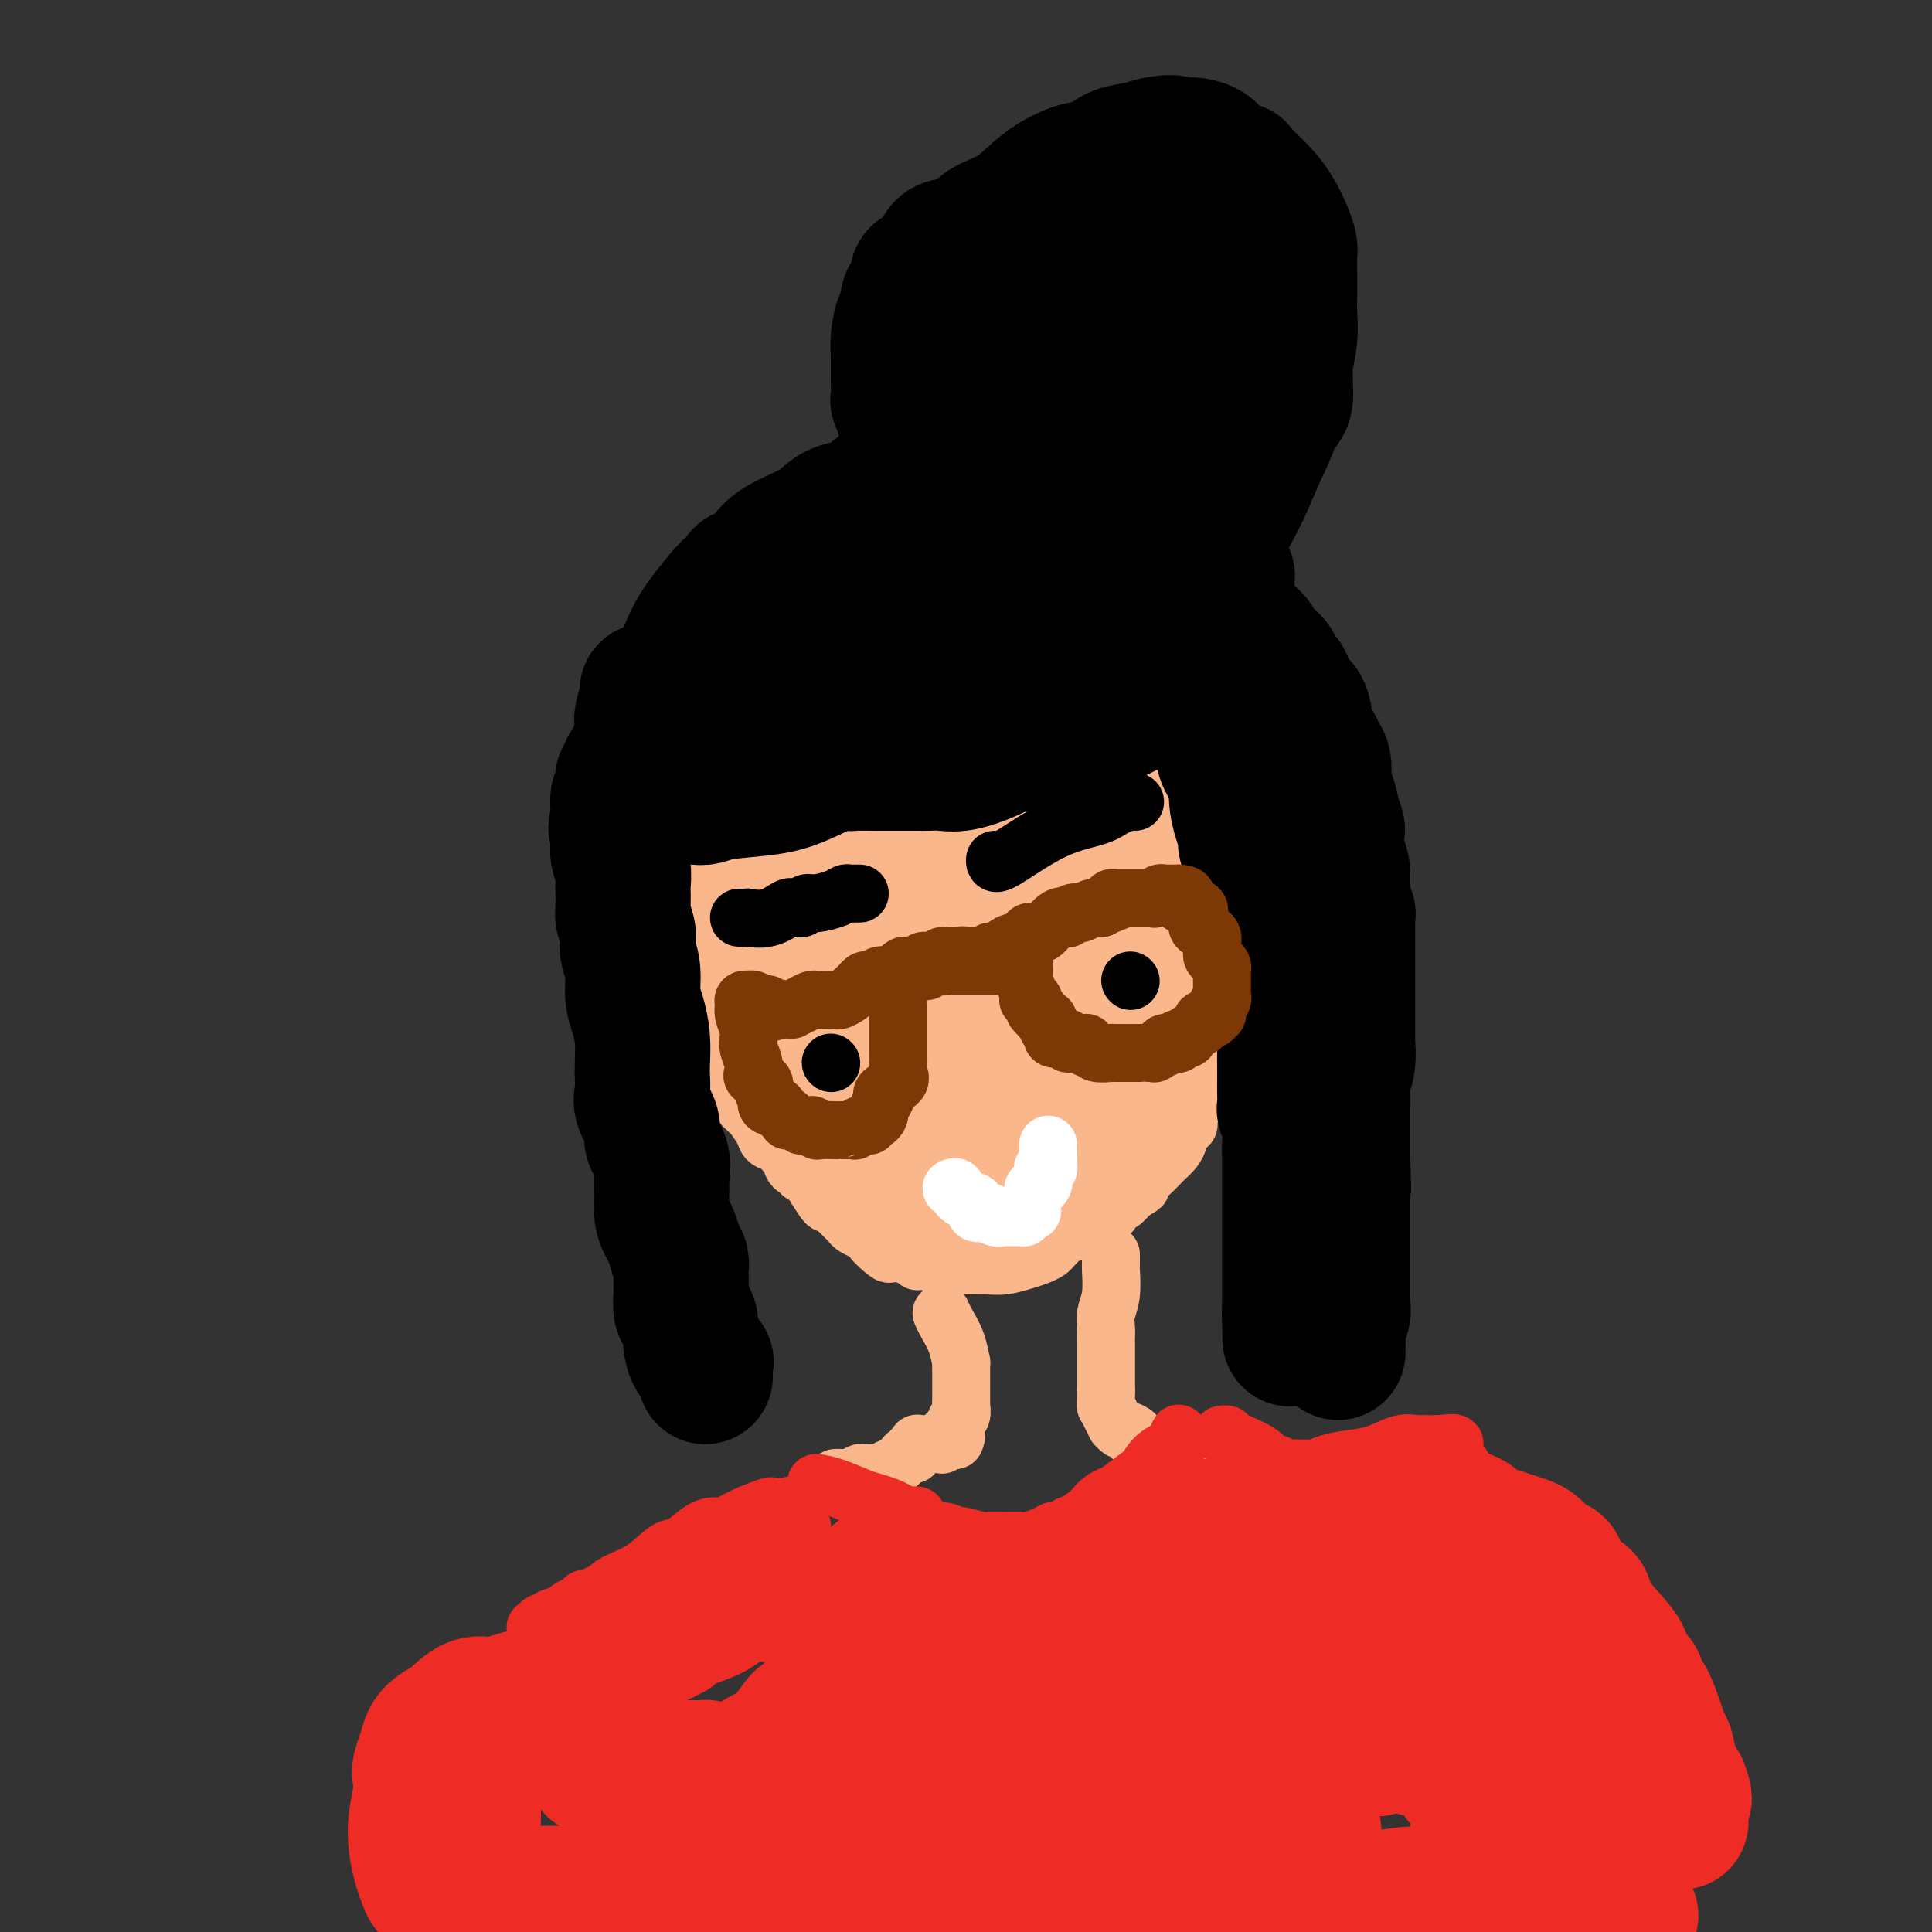 <svg viewBox='0 0 400 400' version='1.1' xmlns='http://www.w3.org/2000/svg' xmlns:xlink='http://www.w3.org/1999/xlink'><rect x="0" y="0" width="400" height="400" fill="#333333" stroke="none"/><g fill='none' stroke='#FBB78C' stroke-width='12' stroke-linecap='round' stroke-linejoin='round'><path d='M140,151c0.091,0.311 0.182,0.622 0,1c-0.182,0.378 -0.637,0.822 -1,1c-0.363,0.178 -0.634,0.088 -1,1c-0.366,0.912 -0.828,2.824 -1,4c-0.172,1.176 -0.054,1.614 0,2c0.054,0.386 0.044,0.718 0,1c-0.044,0.282 -0.121,0.512 0,1c0.121,0.488 0.439,1.232 0,2c-0.439,0.768 -1.634,1.559 -2,2c-0.366,0.441 0.098,0.530 0,1c-0.098,0.470 -0.758,1.320 -1,2c-0.242,0.680 -0.065,1.191 0,2c0.065,0.809 0.017,1.918 0,3c-0.017,1.082 -0.005,2.138 0,3c0.005,0.862 0.001,1.530 0,2c-0.001,0.470 -0.000,0.742 0,1c0.000,0.258 0.000,0.502 0,1c-0.000,0.498 -0.000,1.249 0,2'/><path d='M134,183c0.449,2.344 1.570,1.206 2,1c0.430,-0.206 0.168,0.522 0,1c-0.168,0.478 -0.241,0.706 0,1c0.241,0.294 0.797,0.655 1,1c0.203,0.345 0.054,0.673 0,1c-0.054,0.327 -0.014,0.651 0,1c0.014,0.349 0.003,0.723 0,1c-0.003,0.277 0.002,0.458 0,1c-0.002,0.542 -0.011,1.445 0,2c0.011,0.555 0.040,0.764 0,1c-0.040,0.236 -0.151,0.501 0,1c0.151,0.499 0.563,1.233 1,2c0.437,0.767 0.901,1.566 1,2c0.099,0.434 -0.165,0.504 0,1c0.165,0.496 0.760,1.417 1,2c0.240,0.583 0.124,0.827 0,1c-0.124,0.173 -0.256,0.276 0,1c0.256,0.724 0.899,2.068 1,3c0.101,0.932 -0.342,1.452 0,2c0.342,0.548 1.469,1.125 2,2c0.531,0.875 0.467,2.048 1,3c0.533,0.952 1.661,1.684 2,2c0.339,0.316 -0.113,0.216 0,1c0.113,0.784 0.791,2.450 1,3c0.209,0.550 -0.051,-0.018 0,0c0.051,0.018 0.413,0.621 1,1c0.587,0.379 1.400,0.535 2,1c0.600,0.465 0.985,1.238 1,2c0.015,0.762 -0.342,1.513 0,2c0.342,0.487 1.383,0.711 2,1c0.617,0.289 0.808,0.645 1,1'/><path d='M154,228c1.495,2.337 0.231,1.179 0,1c-0.231,-0.179 0.571,0.619 1,1c0.429,0.381 0.486,0.343 1,1c0.514,0.657 1.487,2.007 2,3c0.513,0.993 0.568,1.628 1,2c0.432,0.372 1.243,0.482 2,1c0.757,0.518 1.461,1.444 2,2c0.539,0.556 0.913,0.741 1,1c0.087,0.259 -0.114,0.593 0,1c0.114,0.407 0.543,0.888 1,1c0.457,0.112 0.944,-0.145 1,0c0.056,0.145 -0.318,0.691 0,1c0.318,0.309 1.328,0.379 2,1c0.672,0.621 1.008,1.792 1,2c-0.008,0.208 -0.358,-0.549 0,0c0.358,0.549 1.423,2.402 2,3c0.577,0.598 0.666,-0.061 1,0c0.334,0.061 0.914,0.842 1,1c0.086,0.158 -0.323,-0.308 0,0c0.323,0.308 1.378,1.389 2,2c0.622,0.611 0.810,0.751 1,1c0.190,0.249 0.380,0.605 1,1c0.620,0.395 1.668,0.827 2,1c0.332,0.173 -0.052,0.085 0,0c0.052,-0.085 0.540,-0.167 1,0c0.460,0.167 0.893,0.583 1,1c0.107,0.417 -0.112,0.833 0,1c0.112,0.167 0.556,0.083 1,0'/><path d='M182,257c4.245,4.653 0.857,1.787 0,1c-0.857,-0.787 0.817,0.506 2,1c1.183,0.494 1.876,0.189 2,0c0.124,-0.189 -0.322,-0.260 0,0c0.322,0.260 1.412,0.853 2,1c0.588,0.147 0.673,-0.153 1,0c0.327,0.153 0.897,0.759 1,1c0.103,0.241 -0.262,0.117 0,0c0.262,-0.117 1.152,-0.227 2,0c0.848,0.227 1.654,0.793 2,1c0.346,0.207 0.230,0.056 1,0c0.770,-0.056 2.425,-0.018 3,0c0.575,0.018 0.069,0.016 1,0c0.931,-0.016 3.300,-0.046 5,0c1.700,0.046 2.731,0.168 4,0c1.269,-0.168 2.777,-0.626 4,-1c1.223,-0.374 2.160,-0.664 3,-1c0.840,-0.336 1.583,-0.717 2,-1c0.417,-0.283 0.510,-0.467 1,-1c0.490,-0.533 1.378,-1.415 2,-2c0.622,-0.585 0.978,-0.873 1,-1c0.022,-0.127 -0.289,-0.093 0,0c0.289,0.093 1.176,0.245 2,0c0.824,-0.245 1.583,-0.887 2,-1c0.417,-0.113 0.493,0.301 1,0c0.507,-0.301 1.444,-1.319 2,-2c0.556,-0.681 0.729,-1.025 1,-1c0.271,0.025 0.640,0.419 1,0c0.360,-0.419 0.712,-1.651 1,-2c0.288,-0.349 0.511,0.186 1,0c0.489,-0.186 1.245,-1.093 2,-2'/><path d='M234,247c4.108,-2.407 1.378,-0.925 1,-1c-0.378,-0.075 1.596,-1.706 3,-3c1.404,-1.294 2.237,-2.249 3,-3c0.763,-0.751 1.457,-1.298 2,-2c0.543,-0.702 0.934,-1.560 1,-2c0.066,-0.440 -0.193,-0.461 0,-1c0.193,-0.539 0.837,-1.596 1,-2c0.163,-0.404 -0.154,-0.154 0,0c0.154,0.154 0.781,0.212 1,0c0.219,-0.212 0.031,-0.694 0,-1c-0.031,-0.306 0.096,-0.437 0,-1c-0.096,-0.563 -0.414,-1.558 0,-2c0.414,-0.442 1.560,-0.330 2,-1c0.440,-0.670 0.174,-2.121 0,-3c-0.174,-0.879 -0.257,-1.188 0,-2c0.257,-0.812 0.853,-2.129 1,-3c0.147,-0.871 -0.157,-1.295 0,-2c0.157,-0.705 0.773,-1.691 1,-2c0.227,-0.309 0.065,0.060 0,0c-0.065,-0.060 -0.034,-0.550 0,-1c0.034,-0.450 0.069,-0.860 0,-1c-0.069,-0.140 -0.243,-0.010 0,-1c0.243,-0.990 0.902,-3.099 1,-6c0.098,-2.901 -0.366,-6.595 0,-9c0.366,-2.405 1.562,-3.523 2,-4c0.438,-0.477 0.117,-0.313 0,-1c-0.117,-0.687 -0.031,-2.225 0,-3c0.031,-0.775 0.008,-0.785 0,-1c-0.008,-0.215 -0.002,-0.633 0,-1c0.002,-0.367 0.001,-0.684 0,-1'/><path d='M253,187c1.083,-7.059 0.290,-1.708 0,-1c-0.290,0.708 -0.078,-3.228 0,-5c0.078,-1.772 0.022,-1.379 0,-2c-0.022,-0.621 -0.008,-2.255 0,-3c0.008,-0.745 0.012,-0.599 0,-1c-0.012,-0.401 -0.041,-1.348 0,-2c0.041,-0.652 0.151,-1.011 0,-2c-0.151,-0.989 -0.562,-2.610 -1,-4c-0.438,-1.390 -0.901,-2.548 -1,-4c-0.099,-1.452 0.167,-3.198 0,-4c-0.167,-0.802 -0.766,-0.658 -1,-1c-0.234,-0.342 -0.101,-1.168 0,-2c0.101,-0.832 0.170,-1.671 0,-2c-0.170,-0.329 -0.581,-0.149 -1,0c-0.419,0.149 -0.847,0.266 -1,0c-0.153,-0.266 -0.031,-0.916 0,-1c0.031,-0.084 -0.030,0.397 0,0c0.030,-0.397 0.152,-1.673 0,-2c-0.152,-0.327 -0.580,0.294 -1,0c-0.420,-0.294 -0.834,-1.503 -1,-2c-0.166,-0.497 -0.083,-0.284 0,-1c0.083,-0.716 0.166,-2.363 0,-3c-0.166,-0.637 -0.580,-0.266 -1,0c-0.420,0.266 -0.845,0.425 -1,0c-0.155,-0.425 -0.042,-1.434 0,-2c0.042,-0.566 0.011,-0.688 0,-1c-0.011,-0.312 -0.003,-0.815 0,-1c0.003,-0.185 0.001,-0.053 0,0c-0.001,0.053 -0.000,0.026 0,0'/><path d='M244,141c-1.095,-2.920 -0.332,-1.220 0,-1c0.332,0.220 0.232,-1.041 0,-2c-0.232,-0.959 -0.597,-1.616 -1,-2c-0.403,-0.384 -0.844,-0.495 -1,-1c-0.156,-0.505 -0.028,-1.403 0,-2c0.028,-0.597 -0.045,-0.892 0,-1c0.045,-0.108 0.208,-0.029 0,0c-0.208,0.029 -0.788,0.008 -1,0c-0.212,-0.008 -0.057,-0.002 0,0c0.057,0.002 0.016,0.001 0,0c-0.016,-0.001 -0.008,-0.000 0,0'/><path d='M241,132c-0.321,0.000 -0.641,0.000 -1,0c-0.359,-0.000 -0.755,-0.001 -1,0c-0.245,0.001 -0.339,0.004 -1,0c-0.661,-0.004 -1.887,-0.015 -3,0c-1.113,0.015 -2.111,0.056 -3,0c-0.889,-0.056 -1.667,-0.208 -3,0c-1.333,0.208 -3.221,0.778 -4,1c-0.779,0.222 -0.450,0.098 -1,0c-0.550,-0.098 -1.980,-0.168 -3,0c-1.020,0.168 -1.630,0.575 -3,1c-1.370,0.425 -3.501,0.868 -5,1c-1.499,0.132 -2.365,-0.048 -4,0c-1.635,0.048 -4.038,0.325 -6,1c-1.962,0.675 -3.481,1.750 -5,2c-1.519,0.250 -3.036,-0.325 -4,0c-0.964,0.325 -1.375,1.549 -2,2c-0.625,0.451 -1.464,0.129 -2,0c-0.536,-0.129 -0.768,-0.064 -1,0'/><path d='M189,140c-9.200,1.509 -6.202,1.283 -6,1c0.202,-0.283 -2.394,-0.622 -4,0c-1.606,0.622 -2.224,2.204 -3,3c-0.776,0.796 -1.710,0.805 -3,1c-1.290,0.195 -2.936,0.576 -4,1c-1.064,0.424 -1.546,0.891 -2,1c-0.454,0.109 -0.881,-0.139 -1,0c-0.119,0.139 0.069,0.664 -1,1c-1.069,0.336 -3.396,0.483 -5,1c-1.604,0.517 -2.486,1.405 -3,2c-0.514,0.595 -0.661,0.898 -1,1c-0.339,0.102 -0.870,0.002 -1,0c-0.130,-0.002 0.141,0.092 0,0c-0.141,-0.092 -0.693,-0.371 -1,0c-0.307,0.371 -0.368,1.392 -1,2c-0.632,0.608 -1.834,0.804 -3,1c-1.166,0.196 -2.297,0.392 -3,1c-0.703,0.608 -0.977,1.627 -1,2c-0.023,0.373 0.204,0.100 0,0c-0.204,-0.100 -0.839,-0.027 -1,0c-0.161,0.027 0.153,0.007 1,0c0.847,-0.007 2.228,-0.002 3,0c0.772,0.002 0.935,0.001 2,0c1.065,-0.001 3.033,-0.000 5,0'/><path d='M156,158c2.035,-0.156 1.621,-0.547 3,-1c1.379,-0.453 4.549,-0.970 7,-1c2.451,-0.030 4.182,0.426 7,0c2.818,-0.426 6.722,-1.736 9,-2c2.278,-0.264 2.931,0.516 4,0c1.069,-0.516 2.553,-2.328 3,-3c0.447,-0.672 -0.143,-0.204 0,0c0.143,0.204 1.018,0.145 1,0c-0.018,-0.145 -0.930,-0.377 -1,0c-0.070,0.377 0.702,1.363 0,2c-0.702,0.637 -2.879,0.925 -5,2c-2.121,1.075 -4.185,2.935 -8,6c-3.815,3.065 -9.381,7.333 -13,10c-3.619,2.667 -5.291,3.734 -8,6c-2.709,2.266 -6.455,5.731 -8,8c-1.545,2.269 -0.889,3.340 -1,4c-0.111,0.660 -0.988,0.908 -1,1c-0.012,0.092 0.841,0.028 1,0c0.159,-0.028 -0.376,-0.021 0,0c0.376,0.021 1.662,0.056 4,0c2.338,-0.056 5.729,-0.204 8,-1c2.271,-0.796 3.422,-2.241 7,-5c3.578,-2.759 9.582,-6.831 14,-10c4.418,-3.169 7.249,-5.433 9,-7c1.751,-1.567 2.422,-2.436 3,-3c0.578,-0.564 1.062,-0.821 1,-1c-0.062,-0.179 -0.671,-0.279 -1,0c-0.329,0.279 -0.380,0.937 -2,2c-1.620,1.063 -4.810,2.532 -8,4'/><path d='M181,169c-4.895,3.483 -12.134,9.689 -18,16c-5.866,6.311 -10.360,12.725 -13,17c-2.640,4.275 -3.427,6.411 -4,8c-0.573,1.589 -0.931,2.633 -1,3c-0.069,0.367 0.153,0.058 0,0c-0.153,-0.058 -0.681,0.135 1,0c1.681,-0.135 5.571,-0.600 10,-2c4.429,-1.400 9.397,-3.737 14,-6c4.603,-2.263 8.842,-4.453 14,-9c5.158,-4.547 11.235,-11.453 15,-17c3.765,-5.547 5.217,-9.736 6,-12c0.783,-2.264 0.895,-2.603 1,-3c0.105,-0.397 0.202,-0.852 0,-1c-0.202,-0.148 -0.702,0.009 -1,0c-0.298,-0.009 -0.393,-0.186 -1,0c-0.607,0.186 -1.728,0.734 -5,2c-3.272,1.266 -8.697,3.251 -13,6c-4.303,2.749 -7.485,6.263 -12,12c-4.515,5.737 -10.363,13.698 -14,20c-3.637,6.302 -5.062,10.946 -6,14c-0.938,3.054 -1.388,4.518 -1,6c0.388,1.482 1.615,2.983 2,4c0.385,1.017 -0.073,1.551 1,2c1.073,0.449 3.678,0.812 6,1c2.322,0.188 4.360,0.200 9,-1c4.640,-1.200 11.881,-3.612 17,-6c5.119,-2.388 8.118,-4.753 11,-8c2.882,-3.247 5.649,-7.375 9,-12c3.351,-4.625 7.287,-9.745 9,-13c1.713,-3.255 1.204,-4.644 1,-6c-0.204,-1.356 -0.102,-2.678 0,-4'/><path d='M218,180c0.251,-2.165 0.379,-2.579 0,-3c-0.379,-0.421 -1.267,-0.850 -2,-1c-0.733,-0.150 -1.313,-0.020 -3,0c-1.687,0.020 -4.482,-0.070 -7,1c-2.518,1.070 -4.759,3.298 -9,8c-4.241,4.702 -10.482,11.876 -14,17c-3.518,5.124 -4.314,8.197 -5,11c-0.686,2.803 -1.261,5.335 -1,7c0.261,1.665 1.358,2.464 2,3c0.642,0.536 0.828,0.811 2,2c1.172,1.189 3.328,3.292 6,4c2.672,0.708 5.859,0.020 8,0c2.141,-0.020 3.237,0.628 6,0c2.763,-0.628 7.194,-2.530 11,-5c3.806,-2.470 6.988,-5.506 9,-8c2.012,-2.494 2.855,-4.444 4,-7c1.145,-2.556 2.594,-5.718 3,-9c0.406,-3.282 -0.230,-6.686 0,-8c0.230,-1.314 1.325,-0.540 0,-2c-1.325,-1.460 -5.070,-5.154 -7,-7c-1.930,-1.846 -2.044,-1.846 -3,-2c-0.956,-0.154 -2.754,-0.464 -6,0c-3.246,0.464 -7.941,1.702 -12,4c-4.059,2.298 -7.483,5.657 -10,10c-2.517,4.343 -4.127,9.671 -5,13c-0.873,3.329 -1.010,4.660 -1,7c0.010,2.340 0.169,5.688 1,9c0.831,3.312 2.336,6.589 4,9c1.664,2.411 3.486,3.957 5,5c1.514,1.043 2.718,1.584 4,2c1.282,0.416 2.641,0.708 4,1'/><path d='M202,241c3.230,1.286 4.806,0.502 6,0c1.194,-0.502 2.004,-0.723 3,-2c0.996,-1.277 2.176,-3.610 3,-5c0.824,-1.390 1.293,-1.836 2,-3c0.707,-1.164 1.652,-3.044 2,-4c0.348,-0.956 0.099,-0.987 0,-1c-0.099,-0.013 -0.050,-0.006 0,0'/></g>
<g fill='none' stroke='#FBB78C' stroke-width='28' stroke-linecap='round' stroke-linejoin='round'><path d='M233,180c-0.113,-1.010 -0.226,-2.020 0,-5c0.226,-2.980 0.792,-7.929 1,-11c0.208,-3.071 0.057,-4.263 0,-5c-0.057,-0.737 -0.019,-1.019 0,-1c0.019,0.019 0.019,0.340 0,0c-0.019,-0.340 -0.058,-1.340 0,-2c0.058,-0.660 0.211,-0.980 0,-1c-0.211,-0.020 -0.788,0.260 -1,0c-0.212,-0.260 -0.060,-1.062 0,-1c0.060,0.062 0.027,0.986 0,0c-0.027,-0.986 -0.048,-3.883 0,-5c0.048,-1.117 0.167,-0.455 0,-1c-0.167,-0.545 -0.619,-2.299 -1,-3c-0.381,-0.701 -0.690,-0.351 -1,0'/><path d='M231,145c-0.246,-5.597 0.138,-2.088 0,-1c-0.138,1.088 -0.798,-0.244 -1,-1c-0.202,-0.756 0.053,-0.936 0,-1c-0.053,-0.064 -0.413,-0.014 -1,0c-0.587,0.014 -1.400,-0.010 -2,0c-0.600,0.010 -0.987,0.054 -1,0c-0.013,-0.054 0.348,-0.207 0,0c-0.348,0.207 -1.407,0.772 -2,1c-0.593,0.228 -0.722,0.117 -1,0c-0.278,-0.117 -0.707,-0.241 -1,0c-0.293,0.241 -0.451,0.849 -1,1c-0.549,0.151 -1.491,-0.153 -3,0c-1.509,0.153 -3.587,0.763 -5,1c-1.413,0.237 -2.161,0.102 -3,0c-0.839,-0.102 -1.770,-0.172 -3,0c-1.230,0.172 -2.759,0.586 -4,1c-1.241,0.414 -2.194,0.828 -3,1c-0.806,0.172 -1.464,0.103 -2,0c-0.536,-0.103 -0.951,-0.240 -2,0c-1.049,0.240 -2.731,0.857 -4,1c-1.269,0.143 -2.125,-0.189 -3,0c-0.875,0.189 -1.769,0.899 -3,1c-1.231,0.101 -2.800,-0.408 -4,0c-1.200,0.408 -2.031,1.732 -3,2c-0.969,0.268 -2.075,-0.519 -3,0c-0.925,0.519 -1.670,2.345 -3,3c-1.330,0.655 -3.246,0.140 -4,0c-0.754,-0.140 -0.346,0.097 -1,1c-0.654,0.903 -2.368,2.474 -4,3c-1.632,0.526 -3.180,0.007 -4,0c-0.820,-0.007 -0.910,0.496 -1,1'/><path d='M159,159c-3.449,1.438 -0.570,0.034 0,0c0.570,-0.034 -1.167,1.304 -2,2c-0.833,0.696 -0.762,0.752 -1,1c-0.238,0.248 -0.786,0.689 -1,1c-0.214,0.311 -0.096,0.493 0,1c0.096,0.507 0.168,1.340 0,3c-0.168,1.660 -0.577,4.145 -1,6c-0.423,1.855 -0.861,3.078 -1,4c-0.139,0.922 0.019,1.543 0,2c-0.019,0.457 -0.215,0.750 0,1c0.215,0.250 0.842,0.457 1,1c0.158,0.543 -0.152,1.423 0,2c0.152,0.577 0.765,0.850 1,1c0.235,0.150 0.091,0.175 0,1c-0.091,0.825 -0.130,2.448 0,4c0.130,1.552 0.428,3.033 1,4c0.572,0.967 1.418,1.418 2,2c0.582,0.582 0.898,1.293 1,2c0.102,0.707 -0.012,1.409 0,2c0.012,0.591 0.150,1.071 0,2c-0.150,0.929 -0.588,2.306 0,4c0.588,1.694 2.202,3.707 3,5c0.798,1.293 0.781,1.868 1,3c0.219,1.132 0.673,2.820 1,4c0.327,1.180 0.528,1.852 1,3c0.472,1.148 1.215,2.773 2,4c0.785,1.227 1.611,2.055 2,3c0.389,0.945 0.341,2.006 1,3c0.659,0.994 2.023,1.922 3,3c0.977,1.078 1.565,2.308 2,3c0.435,0.692 0.718,0.846 1,1'/><path d='M176,237c2.326,2.971 2.642,1.900 3,2c0.358,0.100 0.759,1.372 1,2c0.241,0.628 0.323,0.613 1,1c0.677,0.387 1.948,1.175 3,2c1.052,0.825 1.886,1.685 2,2c0.114,0.315 -0.491,0.084 0,0c0.491,-0.084 2.079,-0.023 3,0c0.921,0.023 1.175,0.006 2,0c0.825,-0.006 2.220,-0.002 3,0c0.780,0.002 0.946,0.001 2,0c1.054,-0.001 2.995,-0.001 4,0c1.005,0.001 1.074,0.003 2,0c0.926,-0.003 2.708,-0.010 4,0c1.292,0.010 2.095,0.036 3,0c0.905,-0.036 1.912,-0.136 3,-1c1.088,-0.864 2.255,-2.492 3,-3c0.745,-0.508 1.067,0.104 2,0c0.933,-0.104 2.478,-0.925 4,-2c1.522,-1.075 3.023,-2.406 4,-3c0.977,-0.594 1.431,-0.453 2,-1c0.569,-0.547 1.251,-1.783 2,-3c0.749,-1.217 1.563,-2.416 2,-3c0.437,-0.584 0.496,-0.552 1,-1c0.504,-0.448 1.454,-1.376 2,-2c0.546,-0.624 0.690,-0.943 1,-2c0.310,-1.057 0.787,-2.852 2,-6c1.213,-3.148 3.162,-7.650 4,-11c0.838,-3.350 0.565,-5.547 1,-8c0.435,-2.453 1.579,-5.160 2,-7c0.421,-1.840 0.120,-2.811 0,-4c-0.120,-1.189 -0.060,-2.594 0,-4'/><path d='M244,185c0.661,-5.675 -1.185,-2.862 -2,-3c-0.815,-0.138 -0.599,-3.227 -1,-5c-0.401,-1.773 -1.418,-2.230 -2,-3c-0.582,-0.770 -0.730,-1.853 -1,-3c-0.270,-1.147 -0.661,-2.357 -1,-3c-0.339,-0.643 -0.625,-0.721 -1,-1c-0.375,-0.279 -0.838,-0.761 -1,-1c-0.162,-0.239 -0.025,-0.234 0,0c0.025,0.234 -0.064,0.699 0,1c0.064,0.301 0.281,0.438 0,1c-0.281,0.562 -1.060,1.550 -2,3c-0.940,1.450 -2.042,3.361 -4,7c-1.958,3.639 -4.770,9.007 -8,16c-3.230,6.993 -6.876,15.612 -10,22c-3.124,6.388 -5.727,10.545 -7,14c-1.273,3.455 -1.216,6.208 -2,8c-0.784,1.792 -2.410,2.624 -3,4c-0.590,1.376 -0.144,3.295 0,4c0.144,0.705 -0.012,0.197 0,0c0.012,-0.197 0.194,-0.084 0,0c-0.194,0.084 -0.763,0.139 -1,0c-0.237,-0.139 -0.143,-0.473 0,-1c0.143,-0.527 0.334,-1.246 0,-4c-0.334,-2.754 -1.193,-7.541 0,-15c1.193,-7.459 4.438,-17.590 7,-26c2.562,-8.410 4.439,-15.100 7,-24c2.561,-8.900 5.805,-20.012 8,-27c2.195,-6.988 3.341,-9.854 4,-11c0.659,-1.146 0.829,-0.573 1,0'/><path d='M225,138c4.230,-14.058 1.307,-5.203 0,-2c-1.307,3.203 -0.996,0.753 -1,0c-0.004,-0.753 -0.324,0.190 -1,1c-0.676,0.810 -1.710,1.488 -2,2c-0.290,0.512 0.162,0.858 -1,2c-1.162,1.142 -3.939,3.079 -8,8c-4.061,4.921 -9.408,12.827 -13,18c-3.592,5.173 -5.431,7.613 -7,10c-1.569,2.387 -2.869,4.719 -4,7c-1.131,2.281 -2.093,4.510 -3,6c-0.907,1.490 -1.760,2.242 -2,3c-0.240,0.758 0.132,1.520 0,2c-0.132,0.480 -0.767,0.676 -1,1c-0.233,0.324 -0.062,0.777 0,1c0.062,0.223 0.017,0.216 0,0c-0.017,-0.216 -0.005,-0.640 0,-1c0.005,-0.360 0.002,-0.657 0,-1c-0.002,-0.343 -0.005,-0.733 0,-1c0.005,-0.267 0.016,-0.412 0,-1c-0.016,-0.588 -0.061,-1.620 0,-3c0.061,-1.380 0.227,-3.108 0,-4c-0.227,-0.892 -0.845,-0.947 -1,-2c-0.155,-1.053 0.155,-3.105 0,-4c-0.155,-0.895 -0.773,-0.632 -1,-1c-0.227,-0.368 -0.061,-1.368 0,-2c0.061,-0.632 0.017,-0.895 0,-1c-0.017,-0.105 -0.009,-0.053 0,0'/><path d='M180,176c-0.410,-2.980 -0.436,-0.431 -1,0c-0.564,0.431 -1.666,-1.257 -3,-2c-1.334,-0.743 -2.899,-0.542 -5,-1c-2.101,-0.458 -4.737,-1.576 -6,-2c-1.263,-0.424 -1.151,-0.155 -2,0c-0.849,0.155 -2.657,0.195 -4,0c-1.343,-0.195 -2.219,-0.624 -3,-1c-0.781,-0.376 -1.466,-0.700 -2,-1c-0.534,-0.300 -0.918,-0.576 -1,-1c-0.082,-0.424 0.137,-0.997 0,-1c-0.137,-0.003 -0.629,0.564 -1,0c-0.371,-0.564 -0.621,-2.259 -1,-3c-0.379,-0.741 -0.886,-0.528 -1,-1c-0.114,-0.472 0.167,-1.630 0,-2c-0.167,-0.370 -0.780,0.048 -1,0c-0.220,-0.048 -0.045,-0.563 0,-1c0.045,-0.437 -0.039,-0.796 0,-1c0.039,-0.204 0.203,-0.252 0,-1c-0.203,-0.748 -0.772,-2.194 -1,-3c-0.228,-0.806 -0.113,-0.971 0,-1c0.113,-0.029 0.226,0.080 0,0c-0.226,-0.080 -0.790,-0.347 -1,-1c-0.210,-0.653 -0.067,-1.690 0,-2c0.067,-0.310 0.056,0.109 0,0c-0.056,-0.109 -0.159,-0.745 0,-1c0.159,-0.255 0.579,-0.127 1,0'/><path d='M148,150c-0.615,-2.783 0.347,-0.742 1,0c0.653,0.742 0.996,0.185 1,0c0.004,-0.185 -0.332,0.003 0,0c0.332,-0.003 1.332,-0.197 2,0c0.668,0.197 1.003,0.786 2,1c0.997,0.214 2.656,0.053 4,0c1.344,-0.053 2.372,0.001 3,0c0.628,-0.001 0.857,-0.057 2,0c1.143,0.057 3.202,0.227 5,0c1.798,-0.227 3.337,-0.850 4,-1c0.663,-0.150 0.449,0.172 1,0c0.551,-0.172 1.865,-0.838 3,-1c1.135,-0.162 2.090,0.180 3,0c0.910,-0.180 1.775,-0.882 3,-1c1.225,-0.118 2.810,0.346 4,0c1.190,-0.346 1.985,-1.504 3,-2c1.015,-0.496 2.250,-0.331 4,-1c1.750,-0.669 4.013,-2.173 5,-3c0.987,-0.827 0.696,-0.979 1,-1c0.304,-0.021 1.202,0.087 2,0c0.798,-0.087 1.497,-0.371 2,-1c0.503,-0.629 0.810,-1.605 1,-2c0.190,-0.395 0.263,-0.211 1,0c0.737,0.211 2.138,0.449 3,0c0.862,-0.449 1.186,-1.584 2,-2c0.814,-0.416 2.120,-0.111 3,0c0.880,0.111 1.335,0.030 2,0c0.665,-0.030 1.539,-0.008 2,0c0.461,0.008 0.509,0.002 1,0c0.491,-0.002 1.426,-0.001 2,0c0.574,0.001 0.787,0.000 1,0'/><path d='M221,136c2.825,-0.536 1.387,-0.876 1,-1c-0.387,-0.124 0.279,-0.033 1,0c0.721,0.033 1.499,0.009 2,0c0.501,-0.009 0.726,-0.002 1,0c0.274,0.002 0.599,0.001 1,0c0.401,-0.001 0.879,-0.000 1,0c0.121,0.000 -0.114,0.000 0,0c0.114,-0.000 0.578,-0.000 1,0c0.422,0.000 0.802,0.000 1,0c0.198,-0.000 0.214,-0.000 0,0c-0.214,0.000 -0.659,0.000 -1,0c-0.341,-0.000 -0.577,-0.000 -1,0c-0.423,0.000 -1.031,0.000 -2,0c-0.969,-0.000 -2.297,-0.000 -3,0c-0.703,0.000 -0.779,0.000 -2,0c-1.221,-0.000 -3.586,-0.000 -5,0c-1.414,0.000 -1.876,0.000 -3,0c-1.124,-0.000 -2.911,-0.000 -4,0c-1.089,0.000 -1.481,0.000 -2,0c-0.519,-0.000 -1.165,-0.000 -2,0c-0.835,0.000 -1.858,0.000 -3,0c-1.142,-0.000 -2.403,-0.000 -3,0c-0.597,0.000 -0.530,0.000 -1,0c-0.470,-0.000 -1.478,0.000 -2,0c-0.522,0.000 -0.560,0.000 -1,0c-0.440,0.000 -1.283,0.000 -2,0c-0.717,0.000 -1.308,0.000 -2,0c-0.692,0.000 -1.483,0.000 -2,0c-0.517,0.000 -0.758,0.000 -1,0'/><path d='M188,135c-6.686,-0.000 -3.401,-0.001 -2,0c1.401,0.001 0.917,0.004 0,0c-0.917,-0.004 -2.266,-0.016 -3,0c-0.734,0.016 -0.853,0.061 -1,0c-0.147,-0.061 -0.322,-0.227 -1,0c-0.678,0.227 -1.858,0.848 -3,1c-1.142,0.152 -2.247,-0.166 -3,0c-0.753,0.166 -1.154,0.815 -2,1c-0.846,0.185 -2.138,-0.094 -3,0c-0.862,0.094 -1.292,0.561 -2,1c-0.708,0.439 -1.692,0.849 -2,1c-0.308,0.151 0.059,0.044 0,0c-0.059,-0.044 -0.544,-0.026 -1,0c-0.456,0.026 -0.881,0.060 -1,0c-0.119,-0.060 0.069,-0.212 0,0c-0.069,0.212 -0.396,0.789 -1,1c-0.604,0.211 -1.485,0.057 -2,0c-0.515,-0.057 -0.662,-0.015 -1,0c-0.338,0.015 -0.865,0.004 -1,0c-0.135,-0.004 0.121,-0.001 0,0c-0.121,0.001 -0.620,0.000 -1,0c-0.380,-0.000 -0.641,-0.000 -1,0c-0.359,0.000 -0.817,0.000 -1,0c-0.183,-0.000 -0.092,-0.000 0,0'/><path d='M156,140c-5.150,0.790 -2.023,0.264 -1,0c1.023,-0.264 -0.056,-0.267 -1,0c-0.944,0.267 -1.752,0.804 -2,1c-0.248,0.196 0.063,0.053 0,0c-0.063,-0.053 -0.502,-0.014 -1,0c-0.498,0.014 -1.057,0.004 -1,0c0.057,-0.004 0.731,-0.001 1,0c0.269,0.001 0.135,0.001 0,0'/></g>
<g fill='none' stroke='#000000' stroke-width='28' stroke-linecap='round' stroke-linejoin='round'><path d='M134,143c0.008,0.288 0.016,0.576 0,1c-0.016,0.424 -0.056,0.985 0,1c0.056,0.015 0.208,-0.517 0,0c-0.208,0.517 -0.776,2.083 -1,3c-0.224,0.917 -0.102,1.186 0,2c0.102,0.814 0.186,2.174 0,3c-0.186,0.826 -0.642,1.120 -1,2c-0.358,0.880 -0.618,2.348 -1,3c-0.382,0.652 -0.886,0.490 -1,1c-0.114,0.510 0.162,1.694 0,2c-0.162,0.306 -0.761,-0.264 -1,0c-0.239,0.264 -0.117,1.362 0,2c0.117,0.638 0.227,0.817 0,1c-0.227,0.183 -0.793,0.369 -1,1c-0.207,0.631 -0.056,1.708 0,2c0.056,0.292 0.016,-0.202 0,0c-0.016,0.202 -0.008,1.101 0,2'/><path d='M128,169c-0.927,4.226 -0.245,1.793 0,1c0.245,-0.793 0.051,0.056 0,1c-0.051,0.944 0.039,1.983 0,3c-0.039,1.017 -0.207,2.012 0,3c0.207,0.988 0.787,1.970 1,3c0.213,1.030 0.057,2.108 0,3c-0.057,0.892 -0.016,1.599 0,2c0.016,0.401 0.008,0.495 0,1c-0.008,0.505 -0.016,1.420 0,2c0.016,0.580 0.056,0.826 0,1c-0.056,0.174 -0.207,0.278 0,1c0.207,0.722 0.773,2.062 1,3c0.227,0.938 0.116,1.474 0,2c-0.116,0.526 -0.238,1.041 0,2c0.238,0.959 0.834,2.361 1,4c0.166,1.639 -0.099,3.516 0,5c0.099,1.484 0.563,2.575 1,4c0.437,1.425 0.847,3.185 1,5c0.153,1.815 0.049,3.687 0,5c-0.049,1.313 -0.043,2.069 0,3c0.043,0.931 0.124,2.036 0,3c-0.124,0.964 -0.454,1.785 0,3c0.454,1.215 1.691,2.822 2,4c0.309,1.178 -0.310,1.925 0,3c0.310,1.075 1.550,2.476 2,4c0.450,1.524 0.109,3.170 0,4c-0.109,0.830 0.012,0.844 0,2c-0.012,1.156 -0.158,3.454 0,5c0.158,1.546 0.619,2.339 1,3c0.381,0.661 0.680,1.189 1,2c0.320,0.811 0.660,1.906 1,3'/><path d='M140,259c1.309,4.960 1.082,2.359 1,2c-0.082,-0.359 -0.019,1.524 0,3c0.019,1.476 -0.005,2.544 0,3c0.005,0.456 0.040,0.301 0,1c-0.040,0.699 -0.155,2.251 0,3c0.155,0.749 0.579,0.694 1,1c0.421,0.306 0.838,0.972 1,2c0.162,1.028 0.068,2.418 0,3c-0.068,0.582 -0.109,0.355 0,1c0.109,0.645 0.369,2.161 1,3c0.631,0.839 1.633,0.999 2,1c0.367,0.001 0.098,-0.157 0,0c-0.098,0.157 -0.026,0.631 0,1c0.026,0.369 0.007,0.635 0,1c-0.007,0.365 -0.002,0.829 0,1c0.002,0.171 0.001,0.049 0,0c-0.001,-0.049 -0.000,-0.024 0,0'/><path d='M248,128c0.019,0.694 0.037,1.388 0,2c-0.037,0.612 -0.130,1.142 0,2c0.130,0.858 0.481,2.043 1,4c0.519,1.957 1.204,4.687 2,7c0.796,2.313 1.701,4.210 2,6c0.299,1.790 -0.008,3.473 0,5c0.008,1.527 0.332,2.899 1,4c0.668,1.101 1.680,1.932 2,3c0.320,1.068 -0.051,2.373 0,4c0.051,1.627 0.525,3.575 1,5c0.475,1.425 0.951,2.325 1,3c0.049,0.675 -0.328,1.124 0,2c0.328,0.876 1.359,2.178 2,3c0.641,0.822 0.890,1.165 1,2c0.110,0.835 0.082,2.163 0,3c-0.082,0.837 -0.218,1.183 0,2c0.218,0.817 0.789,2.105 1,3c0.211,0.895 0.060,1.399 0,2c-0.060,0.601 -0.030,1.301 0,2'/><path d='M262,192c2.619,9.971 2.165,2.897 2,1c-0.165,-1.897 -0.041,1.383 0,3c0.041,1.617 0.001,1.572 0,2c-0.001,0.428 0.038,1.328 0,2c-0.038,0.672 -0.154,1.117 0,2c0.154,0.883 0.577,2.204 1,4c0.423,1.796 0.845,4.065 1,6c0.155,1.935 0.042,3.534 0,5c-0.042,1.466 -0.012,2.797 0,4c0.012,1.203 0.007,2.277 0,3c-0.007,0.723 -0.016,1.093 0,2c0.016,0.907 0.057,2.350 0,3c-0.057,0.650 -0.211,0.508 0,1c0.211,0.492 0.789,1.620 1,3c0.211,1.380 0.057,3.013 0,4c-0.057,0.987 -0.015,1.330 0,2c0.015,0.670 0.004,1.669 0,3c-0.004,1.331 -0.001,2.995 0,4c0.001,1.005 0.000,1.353 0,2c-0.000,0.647 -0.000,1.595 0,2c0.000,0.405 0.000,0.269 0,1c-0.000,0.731 -0.000,2.330 0,4c0.000,1.670 0.000,3.410 0,5c-0.000,1.590 -0.000,3.028 0,4c0.000,0.972 0.000,1.476 0,2c-0.000,0.524 -0.000,1.068 0,2c0.000,0.932 0.000,2.251 0,3c-0.000,0.749 -0.000,0.928 0,1c0.000,0.072 0.000,0.036 0,0'/><path d='M267,272c0.156,9.556 0.044,3.444 0,1c-0.044,-2.444 -0.022,-1.222 0,0'/><path d='M144,165c0.622,0.093 1.244,0.185 2,0c0.756,-0.185 1.646,-0.648 4,-1c2.354,-0.352 6.171,-0.592 9,-1c2.829,-0.408 4.669,-0.985 7,-2c2.331,-1.015 5.154,-2.468 7,-3c1.846,-0.532 2.715,-0.143 3,0c0.285,0.143 -0.013,0.038 1,0c1.013,-0.038 3.338,-0.011 5,0c1.662,0.011 2.662,0.004 4,0c1.338,-0.004 3.014,-0.007 4,0c0.986,0.007 1.281,0.022 2,0c0.719,-0.022 1.862,-0.081 3,0c1.138,0.081 2.271,0.302 4,0c1.729,-0.302 4.056,-1.128 6,-2c1.944,-0.872 3.507,-1.792 5,-2c1.493,-0.208 2.916,0.295 4,0c1.084,-0.295 1.830,-1.387 3,-2c1.170,-0.613 2.763,-0.747 4,-1c1.237,-0.253 2.119,-0.627 3,-1'/><path d='M224,150c4.087,-1.400 1.804,-0.900 2,-1c0.196,-0.100 2.872,-0.800 4,-1c1.128,-0.200 0.709,0.101 1,0c0.291,-0.101 1.292,-0.605 2,-1c0.708,-0.395 1.122,-0.683 2,-1c0.878,-0.317 2.221,-0.664 3,-1c0.779,-0.336 0.995,-0.661 1,-1c0.005,-0.339 -0.202,-0.692 0,-1c0.202,-0.308 0.814,-0.570 1,-1c0.186,-0.430 -0.055,-1.026 0,-1c0.055,0.026 0.407,0.675 1,0c0.593,-0.675 1.427,-2.675 2,-4c0.573,-1.325 0.886,-1.977 1,-2c0.114,-0.023 0.030,0.581 0,0c-0.030,-0.581 -0.006,-2.348 0,-3c0.006,-0.652 -0.008,-0.188 0,0c0.008,0.188 0.036,0.100 0,0c-0.036,-0.100 -0.138,-0.211 0,-1c0.138,-0.789 0.515,-2.257 0,-3c-0.515,-0.743 -1.921,-0.760 -3,-1c-1.079,-0.240 -1.830,-0.704 -2,-1c-0.170,-0.296 0.240,-0.423 0,-1c-0.240,-0.577 -1.131,-1.605 -2,-2c-0.869,-0.395 -1.718,-0.158 -2,0c-0.282,0.158 0.001,0.239 0,0c-0.001,-0.239 -0.288,-0.796 -1,-1c-0.712,-0.204 -1.851,-0.055 -3,0c-1.149,0.055 -2.308,0.015 -3,0c-0.692,-0.015 -0.917,-0.004 -2,0c-1.083,0.004 -3.024,0.001 -4,0c-0.976,-0.001 -0.988,-0.001 -1,0'/><path d='M221,122c-2.851,0.001 -3.480,0.005 -4,0c-0.520,-0.005 -0.931,-0.017 -2,0c-1.069,0.017 -2.795,0.065 -4,0c-1.205,-0.065 -1.888,-0.241 -3,0c-1.112,0.241 -2.651,0.901 -4,1c-1.349,0.099 -2.506,-0.363 -4,0c-1.494,0.363 -3.323,1.551 -4,2c-0.677,0.449 -0.201,0.158 -1,0c-0.799,-0.158 -2.871,-0.185 -4,0c-1.129,0.185 -1.313,0.582 -2,1c-0.687,0.418 -1.875,0.858 -3,1c-1.125,0.142 -2.186,-0.014 -4,0c-1.814,0.014 -4.380,0.199 -6,1c-1.620,0.801 -2.293,2.217 -4,3c-1.707,0.783 -4.447,0.932 -6,1c-1.553,0.068 -1.919,0.053 -2,0c-0.081,-0.053 0.124,-0.146 0,0c-0.124,0.146 -0.575,0.530 -1,1c-0.425,0.470 -0.822,1.025 -2,2c-1.178,0.975 -3.138,2.370 -4,3c-0.862,0.630 -0.627,0.493 -1,1c-0.373,0.507 -1.353,1.656 -2,2c-0.647,0.344 -0.961,-0.119 -1,0c-0.039,0.119 0.198,0.819 0,1c-0.198,0.181 -0.829,-0.159 -1,0c-0.171,0.159 0.119,0.816 0,1c-0.119,0.184 -0.645,-0.105 -1,0c-0.355,0.105 -0.538,0.606 -1,1c-0.462,0.394 -1.201,0.683 -2,1c-0.799,0.317 -1.657,0.662 -2,1c-0.343,0.338 -0.172,0.669 0,1'/><path d='M146,147c-2.768,2.169 -1.187,0.591 -1,0c0.187,-0.591 -1.021,-0.196 -2,0c-0.979,0.196 -1.730,0.194 -2,0c-0.270,-0.194 -0.058,-0.581 0,-1c0.058,-0.419 -0.037,-0.872 0,-1c0.037,-0.128 0.205,0.068 0,0c-0.205,-0.068 -0.785,-0.400 -1,-1c-0.215,-0.600 -0.066,-1.468 0,-2c0.066,-0.532 0.050,-0.727 0,-1c-0.050,-0.273 -0.132,-0.624 0,-1c0.132,-0.376 0.478,-0.779 1,-2c0.522,-1.221 1.219,-3.262 2,-5c0.781,-1.738 1.646,-3.173 3,-5c1.354,-1.827 3.196,-4.046 4,-5c0.804,-0.954 0.570,-0.643 1,-1c0.430,-0.357 1.522,-1.383 2,-2c0.478,-0.617 0.340,-0.825 1,-1c0.660,-0.175 2.118,-0.316 3,-1c0.882,-0.684 1.189,-1.910 2,-3c0.811,-1.090 2.127,-2.044 4,-3c1.873,-0.956 4.305,-1.914 6,-3c1.695,-1.086 2.654,-2.302 4,-3c1.346,-0.698 3.078,-0.880 4,-1c0.922,-0.120 1.032,-0.180 2,-1c0.968,-0.820 2.793,-2.402 4,-3c1.207,-0.598 1.796,-0.214 3,0c1.204,0.214 3.021,0.256 4,0c0.979,-0.256 1.118,-0.811 2,-1c0.882,-0.189 2.507,-0.012 4,0c1.493,0.012 2.855,-0.139 4,0c1.145,0.139 2.072,0.570 3,1'/><path d='M203,101c3.701,-0.009 2.954,-0.033 3,0c0.046,0.033 0.884,0.122 2,0c1.116,-0.122 2.508,-0.455 4,0c1.492,0.455 3.084,1.699 4,2c0.916,0.301 1.155,-0.342 2,0c0.845,0.342 2.294,1.668 4,2c1.706,0.332 3.669,-0.330 5,0c1.331,0.330 2.031,1.651 3,2c0.969,0.349 2.208,-0.273 3,0c0.792,0.273 1.136,1.440 2,2c0.864,0.560 2.247,0.511 4,1c1.753,0.489 3.875,1.514 5,2c1.125,0.486 1.253,0.432 2,1c0.747,0.568 2.113,1.759 3,2c0.887,0.241 1.295,-0.469 2,0c0.705,0.469 1.706,2.116 2,3c0.294,0.884 -0.119,1.006 0,1c0.119,-0.006 0.771,-0.141 1,0c0.229,0.141 0.036,0.558 0,1c-0.036,0.442 0.087,0.908 0,1c-0.087,0.092 -0.383,-0.188 -1,0c-0.617,0.188 -1.554,0.846 -3,1c-1.446,0.154 -3.401,-0.197 -5,0c-1.599,0.197 -2.841,0.943 -6,2c-3.159,1.057 -8.233,2.427 -12,3c-3.767,0.573 -6.226,0.349 -9,1c-2.774,0.651 -5.862,2.175 -8,3c-2.138,0.825 -3.325,0.950 -5,1c-1.675,0.050 -3.837,0.025 -6,0'/><path d='M199,132c-9.266,1.884 -4.931,1.094 -4,1c0.931,-0.094 -1.541,0.509 -3,1c-1.459,0.491 -1.903,0.870 -2,1c-0.097,0.130 0.154,0.009 0,0c-0.154,-0.009 -0.713,0.093 -1,0c-0.287,-0.093 -0.300,-0.379 -1,0c-0.700,0.379 -2.086,1.425 -3,2c-0.914,0.575 -1.357,0.680 -2,1c-0.643,0.320 -1.486,0.856 -2,1c-0.514,0.144 -0.700,-0.104 -1,0c-0.300,0.104 -0.714,0.562 -1,1c-0.286,0.438 -0.443,0.857 0,1c0.443,0.143 1.488,0.009 2,0c0.512,-0.009 0.492,0.106 1,0c0.508,-0.106 1.543,-0.435 3,-1c1.457,-0.565 3.334,-1.368 5,-2c1.666,-0.632 3.121,-1.094 5,-2c1.879,-0.906 4.183,-2.257 6,-3c1.817,-0.743 3.148,-0.880 5,-1c1.852,-0.120 4.227,-0.225 6,-1c1.773,-0.775 2.945,-2.221 4,-3c1.055,-0.779 1.994,-0.890 3,-1c1.006,-0.110 2.080,-0.219 4,-1c1.920,-0.781 4.685,-2.234 7,-3c2.315,-0.766 4.178,-0.846 5,-1c0.822,-0.154 0.602,-0.381 1,-1c0.398,-0.619 1.415,-1.628 2,-2c0.585,-0.372 0.739,-0.106 1,0c0.261,0.106 0.631,0.053 1,0'/><path d='M240,119c9.618,-3.402 3.161,-0.908 1,0c-2.161,0.908 -0.028,0.228 1,0c1.028,-0.228 0.949,-0.005 2,0c1.051,0.005 3.232,-0.207 4,0c0.768,0.207 0.122,0.833 0,1c-0.122,0.167 0.278,-0.125 1,0c0.722,0.125 1.765,0.667 2,1c0.235,0.333 -0.336,0.458 0,1c0.336,0.542 1.581,1.502 2,2c0.419,0.498 0.013,0.533 0,1c-0.013,0.467 0.368,1.365 1,2c0.632,0.635 1.516,1.006 2,2c0.484,0.994 0.567,2.610 1,3c0.433,0.390 1.215,-0.447 2,0c0.785,0.447 1.573,2.179 2,3c0.427,0.821 0.495,0.732 1,1c0.505,0.268 1.448,0.893 2,2c0.552,1.107 0.712,2.696 1,3c0.288,0.304 0.705,-0.676 1,0c0.295,0.676 0.470,3.009 1,4c0.530,0.991 1.417,0.639 2,1c0.583,0.361 0.863,1.434 1,2c0.137,0.566 0.131,0.626 0,1c-0.131,0.374 -0.389,1.062 0,2c0.389,0.938 1.424,2.124 2,3c0.576,0.876 0.693,1.440 1,2c0.307,0.560 0.803,1.114 1,2c0.197,0.886 0.094,2.103 0,3c-0.094,0.897 -0.179,1.472 0,2c0.179,0.528 0.623,1.008 1,2c0.377,0.992 0.689,2.496 1,4'/><path d='M276,169c1.813,4.926 0.346,1.740 0,2c-0.346,0.260 0.429,3.967 1,6c0.571,2.033 0.938,2.393 1,4c0.062,1.607 -0.179,4.461 0,6c0.179,1.539 0.780,1.764 1,2c0.220,0.236 0.059,0.482 0,1c-0.059,0.518 -0.016,1.308 0,2c0.016,0.692 0.004,1.285 0,2c-0.004,0.715 -0.001,1.551 0,2c0.001,0.449 0.000,0.510 0,1c-0.000,0.490 -0.000,1.409 0,2c0.000,0.591 0.000,0.853 0,2c-0.000,1.147 -0.000,3.180 0,5c0.000,1.820 0.001,3.428 0,4c-0.001,0.572 -0.004,0.109 0,1c0.004,0.891 0.015,3.135 0,4c-0.015,0.865 -0.057,0.350 0,1c0.057,0.650 0.211,2.463 0,4c-0.211,1.537 -0.789,2.797 -1,4c-0.211,1.203 -0.057,2.348 0,3c0.057,0.652 0.015,0.811 0,2c-0.015,1.189 -0.004,3.409 0,4c0.004,0.591 0.001,-0.446 0,0c-0.001,0.446 -0.000,2.375 0,3c0.000,0.625 0.000,-0.053 0,0c-0.000,0.053 -0.000,0.839 0,1c0.000,0.161 0.000,-0.303 0,0c-0.000,0.303 -0.000,1.372 0,2c0.000,0.628 0.000,0.814 0,1'/><path d='M278,240c0.309,11.193 0.083,3.677 0,1c-0.083,-2.677 -0.022,-0.514 0,1c0.022,1.514 0.006,2.381 0,3c-0.006,0.619 -0.002,0.991 0,1c0.002,0.009 0.000,-0.345 0,0c-0.000,0.345 -0.000,1.388 0,2c0.000,0.612 0.000,0.793 0,2c-0.000,1.207 -0.000,3.440 0,5c0.000,1.560 0.000,2.445 0,4c-0.000,1.555 -0.000,3.778 0,5c0.000,1.222 0.001,1.443 0,2c-0.001,0.557 -0.004,1.451 0,2c0.004,0.549 0.015,0.752 0,1c-0.015,0.248 -0.057,0.542 0,1c0.057,0.458 0.211,1.079 0,2c-0.211,0.921 -0.789,2.142 -1,3c-0.211,0.858 -0.057,1.354 0,2c0.057,0.646 0.015,1.443 0,2c-0.015,0.557 -0.004,0.873 0,1c0.004,0.127 0.002,0.063 0,0'/><path d='M193,81c0.002,-0.723 0.003,-1.446 0,-3c-0.003,-1.554 -0.011,-3.937 0,-6c0.011,-2.063 0.041,-3.804 0,-5c-0.041,-1.196 -0.154,-1.847 0,-3c0.154,-1.153 0.576,-2.808 1,-4c0.424,-1.192 0.849,-1.922 1,-3c0.151,-1.078 0.029,-2.505 0,-3c-0.029,-0.495 0.034,-0.059 0,0c-0.034,0.059 -0.167,-0.259 1,-1c1.167,-0.741 3.632,-1.904 5,-3c1.368,-1.096 1.639,-2.125 3,-3c1.361,-0.875 3.814,-1.595 6,-3c2.186,-1.405 4.107,-3.493 6,-5c1.893,-1.507 3.759,-2.431 5,-3c1.241,-0.569 1.857,-0.782 3,-1c1.143,-0.218 2.811,-0.440 4,-1c1.189,-0.560 1.897,-1.459 3,-2c1.103,-0.541 2.601,-0.726 4,-1c1.399,-0.274 2.700,-0.637 4,-1'/><path d='M239,30c3.851,-0.924 4.479,-0.234 5,0c0.521,0.234 0.935,0.011 2,0c1.065,-0.011 2.781,0.191 4,1c1.219,0.809 1.940,2.225 3,3c1.060,0.775 2.459,0.910 3,1c0.541,0.090 0.226,0.136 1,1c0.774,0.864 2.638,2.548 4,4c1.362,1.452 2.221,2.674 3,4c0.779,1.326 1.477,2.756 2,4c0.523,1.244 0.872,2.303 1,3c0.128,0.697 0.035,1.034 0,2c-0.035,0.966 -0.014,2.563 0,4c0.014,1.437 0.020,2.714 0,4c-0.020,1.286 -0.064,2.581 0,4c0.064,1.419 0.238,2.964 0,5c-0.238,2.036 -0.887,4.565 -1,6c-0.113,1.435 0.311,1.776 0,3c-0.311,1.224 -1.358,3.331 -2,5c-0.642,1.669 -0.880,2.899 -2,6c-1.120,3.101 -3.122,8.071 -5,12c-1.878,3.929 -3.631,6.815 -5,9c-1.369,2.185 -2.353,3.668 -3,4c-0.647,0.332 -0.957,-0.488 -1,0c-0.043,0.488 0.181,2.285 0,3c-0.181,0.715 -0.766,0.347 -1,0c-0.234,-0.347 -0.117,-0.674 0,-1'/><path d='M247,117c-2.972,5.651 -0.902,0.778 0,-1c0.902,-1.778 0.636,-0.461 1,-1c0.364,-0.539 1.359,-2.933 2,-4c0.641,-1.067 0.928,-0.807 3,-4c2.072,-3.193 5.928,-9.839 8,-14c2.072,-4.161 2.359,-5.838 3,-7c0.641,-1.162 1.634,-1.811 2,-3c0.366,-1.189 0.103,-2.919 0,-4c-0.103,-1.081 -0.047,-1.512 0,-3c0.047,-1.488 0.085,-4.034 0,-6c-0.085,-1.966 -0.291,-3.351 -1,-6c-0.709,-2.649 -1.919,-6.563 -3,-10c-1.081,-3.437 -2.032,-6.399 -3,-8c-0.968,-1.601 -1.952,-1.841 -3,-3c-1.048,-1.159 -2.160,-3.236 -3,-4c-0.840,-0.764 -1.409,-0.213 -3,0c-1.591,0.213 -4.203,0.089 -6,0c-1.797,-0.089 -2.779,-0.141 -3,0c-0.221,0.141 0.319,0.477 0,1c-0.319,0.523 -1.497,1.234 -2,2c-0.503,0.766 -0.331,1.585 -1,5c-0.669,3.415 -2.178,9.424 -3,12c-0.822,2.576 -0.956,1.719 -1,4c-0.044,2.281 0.002,7.702 0,10c-0.002,2.298 -0.054,1.475 1,3c1.054,1.525 3.212,5.398 5,7c1.788,1.602 3.206,0.932 4,1c0.794,0.068 0.966,0.874 2,1c1.034,0.126 2.932,-0.428 5,-1c2.068,-0.572 4.305,-1.164 6,-2c1.695,-0.836 2.847,-1.918 4,-3'/><path d='M261,79c3.190,-1.660 2.665,-3.309 3,-5c0.335,-1.691 1.530,-3.424 2,-5c0.470,-1.576 0.217,-2.995 0,-4c-0.217,-1.005 -0.396,-1.596 -1,-2c-0.604,-0.404 -1.633,-0.620 -2,-1c-0.367,-0.380 -0.073,-0.925 -2,-1c-1.927,-0.075 -6.075,0.319 -10,2c-3.925,1.681 -7.627,4.650 -11,7c-3.373,2.350 -6.416,4.080 -8,5c-1.584,0.920 -1.710,1.029 -2,2c-0.290,0.971 -0.744,2.805 -1,4c-0.256,1.195 -0.313,1.751 0,3c0.313,1.249 0.997,3.192 1,4c0.003,0.808 -0.675,0.483 0,1c0.675,0.517 2.702,1.878 4,3c1.298,1.122 1.867,2.006 3,2c1.133,-0.006 2.829,-0.903 4,-1c1.171,-0.097 1.816,0.606 4,-1c2.184,-1.606 5.908,-5.521 8,-8c2.092,-2.479 2.553,-3.521 3,-5c0.447,-1.479 0.881,-3.396 1,-5c0.119,-1.604 -0.078,-2.896 0,-4c0.078,-1.104 0.430,-2.020 0,-4c-0.430,-1.980 -1.641,-5.025 -4,-7c-2.359,-1.975 -5.864,-2.881 -10,-4c-4.136,-1.119 -8.902,-2.451 -12,-3c-3.098,-0.549 -4.529,-0.316 -7,0c-2.471,0.316 -5.982,0.713 -8,1c-2.018,0.287 -2.543,0.462 -3,1c-0.457,0.538 -0.845,1.439 -1,2c-0.155,0.561 -0.078,0.780 0,1'/><path d='M212,57c-0.404,0.861 0.586,1.015 0,3c-0.586,1.985 -2.747,5.803 -4,9c-1.253,3.197 -1.597,5.775 -2,8c-0.403,2.225 -0.865,4.098 -1,6c-0.135,1.902 0.058,3.832 0,5c-0.058,1.168 -0.367,1.575 0,2c0.367,0.425 1.410,0.867 2,1c0.590,0.133 0.726,-0.044 1,0c0.274,0.044 0.686,0.310 2,0c1.314,-0.310 3.529,-1.196 5,-2c1.471,-0.804 2.199,-1.526 3,-2c0.801,-0.474 1.676,-0.702 2,-1c0.324,-0.298 0.096,-0.668 0,-1c-0.096,-0.332 -0.061,-0.627 0,-1c0.061,-0.373 0.149,-0.824 0,-1c-0.149,-0.176 -0.533,-0.078 -1,0c-0.467,0.078 -1.017,0.136 -2,0c-0.983,-0.136 -2.399,-0.464 -4,0c-1.601,0.464 -3.385,1.722 -5,3c-1.615,1.278 -3.059,2.577 -4,3c-0.941,0.423 -1.380,-0.030 -2,0c-0.620,0.030 -1.422,0.544 -2,1c-0.578,0.456 -0.932,0.854 -1,1c-0.068,0.146 0.151,0.039 0,0c-0.151,-0.039 -0.673,-0.011 -1,0c-0.327,0.011 -0.458,0.004 -1,0c-0.542,-0.004 -1.493,-0.004 -2,0c-0.507,0.004 -0.569,0.011 -1,0c-0.431,-0.011 -1.231,-0.042 -2,0c-0.769,0.042 -1.505,0.155 -2,0c-0.495,-0.155 -0.747,-0.577 -1,-1'/><path d='M189,90c-2.332,-0.025 -0.662,-0.588 0,-1c0.662,-0.412 0.317,-0.674 0,-1c-0.317,-0.326 -0.607,-0.715 -1,-1c-0.393,-0.285 -0.890,-0.465 -1,-1c-0.110,-0.535 0.167,-1.424 0,-2c-0.167,-0.576 -0.777,-0.840 -1,-1c-0.223,-0.160 -0.060,-0.218 0,-1c0.060,-0.782 0.016,-2.288 0,-3c-0.016,-0.712 -0.005,-0.628 0,-1c0.005,-0.372 0.004,-1.198 0,-2c-0.004,-0.802 -0.011,-1.581 0,-2c0.011,-0.419 0.039,-0.480 0,-1c-0.039,-0.520 -0.146,-1.499 0,-3c0.146,-1.501 0.545,-3.524 1,-4c0.455,-0.476 0.968,0.594 1,0c0.032,-0.594 -0.415,-2.854 0,-4c0.415,-1.146 1.692,-1.179 2,-2c0.308,-0.821 -0.353,-2.429 0,-3c0.353,-0.571 1.718,-0.104 2,0c0.282,0.104 -0.521,-0.154 0,-1c0.521,-0.846 2.364,-2.279 3,-3c0.636,-0.721 0.065,-0.729 0,-1c-0.065,-0.271 0.374,-0.805 1,-1c0.626,-0.195 1.437,-0.051 2,0c0.563,0.051 0.876,0.010 1,0c0.124,-0.010 0.058,0.011 0,0c-0.058,-0.011 -0.108,-0.055 0,0c0.108,0.055 0.375,0.207 1,0c0.625,-0.207 1.607,-0.773 2,-1c0.393,-0.227 0.196,-0.113 0,0'/></g>
<g fill='none' stroke='#7C3805' stroke-width='12' stroke-linecap='round' stroke-linejoin='round'><path d='M186,201c-0.089,0.114 -0.179,0.228 0,0c0.179,-0.228 0.625,-0.797 1,-1c0.375,-0.203 0.678,-0.040 1,0c0.322,0.040 0.662,-0.042 1,0c0.338,0.042 0.673,0.208 1,0c0.327,-0.208 0.647,-0.792 1,-1c0.353,-0.208 0.739,-0.042 1,0c0.261,0.042 0.399,-0.041 1,0c0.601,0.041 1.667,0.207 2,0c0.333,-0.207 -0.065,-0.788 0,-1c0.065,-0.212 0.595,-0.057 1,0c0.405,0.057 0.687,0.016 1,0c0.313,-0.016 0.656,-0.008 1,0'/><path d='M198,198c2.066,-0.469 1.230,-0.141 1,0c-0.230,0.141 0.146,0.094 0,0c-0.146,-0.094 -0.814,-0.235 -1,0c-0.186,0.235 0.111,0.848 0,1c-0.111,0.152 -0.630,-0.155 -1,0c-0.370,0.155 -0.592,0.774 -1,1c-0.408,0.226 -1.002,0.061 -1,0c0.002,-0.061 0.600,-0.017 0,0c-0.600,0.017 -2.400,0.008 -3,0c-0.600,-0.008 -0.002,-0.016 0,0c0.002,0.016 -0.593,0.057 -1,0c-0.407,-0.057 -0.627,-0.212 -1,0c-0.373,0.212 -0.899,0.789 -1,1c-0.101,0.211 0.224,0.054 0,0c-0.224,-0.054 -0.998,-0.004 -1,0c-0.002,0.004 0.769,-0.037 1,0c0.231,0.037 -0.077,0.154 0,0c0.077,-0.154 0.538,-0.577 1,-1'/><path d='M190,200c-0.757,0.370 1.352,0.295 2,0c0.648,-0.295 -0.163,-0.811 0,-1c0.163,-0.189 1.301,-0.051 2,0c0.699,0.051 0.961,0.014 1,0c0.039,-0.014 -0.144,-0.004 0,0c0.144,0.004 0.616,0.001 1,0c0.384,-0.001 0.681,0.001 1,0c0.319,-0.001 0.659,-0.004 1,0c0.341,0.004 0.684,0.015 1,0c0.316,-0.015 0.607,-0.057 1,0c0.393,0.057 0.888,0.211 1,0c0.112,-0.211 -0.161,-0.789 0,-1c0.161,-0.211 0.754,-0.057 1,0c0.246,0.057 0.143,0.015 0,0c-0.143,-0.015 -0.327,-0.004 0,0c0.327,0.004 1.163,0.002 2,0'/><path d='M204,198c2.107,-0.305 0.375,-0.067 0,0c-0.375,0.067 0.606,-0.037 1,0c0.394,0.037 0.203,0.216 0,0c-0.203,-0.216 -0.416,-0.828 0,-1c0.416,-0.172 1.460,0.095 2,0c0.540,-0.095 0.575,-0.551 1,-1c0.425,-0.449 1.241,-0.891 2,-1c0.759,-0.109 1.461,0.115 2,0c0.539,-0.115 0.915,-0.567 1,-1c0.085,-0.433 -0.119,-0.845 0,-1c0.119,-0.155 0.563,-0.053 1,0c0.437,0.053 0.867,0.056 1,0c0.133,-0.056 -0.032,-0.172 0,0c0.032,0.172 0.260,0.631 1,0c0.740,-0.631 1.991,-2.351 3,-3c1.009,-0.649 1.775,-0.225 2,0c0.225,0.225 -0.091,0.253 0,0c0.091,-0.253 0.591,-0.786 1,-1c0.409,-0.214 0.728,-0.109 1,0c0.272,0.109 0.496,0.222 1,0c0.504,-0.222 1.287,-0.778 2,-1c0.713,-0.222 1.357,-0.111 2,0'/><path d='M228,188c4.183,-1.713 2.640,-0.995 2,-1c-0.640,-0.005 -0.379,-0.733 0,-1c0.379,-0.267 0.875,-0.071 1,0c0.125,0.071 -0.120,0.019 0,0c0.120,-0.019 0.606,-0.005 1,0c0.394,0.005 0.696,0.001 1,0c0.304,-0.001 0.611,-0.000 1,0c0.389,0.000 0.860,0.000 1,0c0.140,-0.000 -0.049,-0.000 0,0c0.049,0.000 0.338,0.001 1,0c0.662,-0.001 1.697,-0.004 2,0c0.303,0.004 -0.126,0.015 0,0c0.126,-0.015 0.806,-0.057 1,0c0.194,0.057 -0.098,0.211 0,0c0.098,-0.211 0.587,-0.789 1,-1c0.413,-0.211 0.752,-0.057 1,0c0.248,0.057 0.406,0.015 1,0c0.594,-0.015 1.623,-0.004 2,0c0.377,0.004 0.101,0.001 0,0c-0.101,-0.001 -0.029,-0.000 0,0c0.029,0.000 0.014,0.000 0,0'/><path d='M244,185c2.751,0.001 1.627,1.505 1,2c-0.627,0.495 -0.758,-0.018 0,0c0.758,0.018 2.406,0.568 3,1c0.594,0.432 0.135,0.746 0,1c-0.135,0.254 0.055,0.448 0,1c-0.055,0.552 -0.354,1.461 0,2c0.354,0.539 1.362,0.708 2,1c0.638,0.292 0.906,0.708 1,1c0.094,0.292 0.015,0.459 0,1c-0.015,0.541 0.034,1.454 0,2c-0.034,0.546 -0.153,0.724 0,1c0.153,0.276 0.577,0.650 1,1c0.423,0.350 0.846,0.675 1,1c0.154,0.325 0.041,0.650 0,1c-0.041,0.350 -0.010,0.724 0,1c0.010,0.276 -0.001,0.454 0,1c0.001,0.546 0.016,1.461 0,2c-0.016,0.539 -0.061,0.704 0,1c0.061,0.296 0.229,0.724 0,1c-0.229,0.276 -0.854,0.399 -1,1c-0.146,0.601 0.186,1.681 0,2c-0.186,0.319 -0.889,-0.122 -1,0c-0.111,0.122 0.369,0.806 0,1c-0.369,0.194 -1.587,-0.102 -2,0c-0.413,0.102 -0.023,0.602 0,1c0.023,0.398 -0.323,0.695 -1,1c-0.677,0.305 -1.687,0.618 -2,1c-0.313,0.382 0.069,0.834 0,1c-0.069,0.166 -0.591,0.048 -1,0c-0.409,-0.048 -0.704,-0.024 -1,0'/><path d='M244,215c-1.245,0.714 -0.357,-0.001 0,0c0.357,0.001 0.184,0.717 0,1c-0.184,0.283 -0.379,0.132 -1,0c-0.621,-0.132 -1.668,-0.246 -2,0c-0.332,0.246 0.051,0.850 0,1c-0.051,0.150 -0.535,-0.156 -1,0c-0.465,0.156 -0.911,0.774 -1,1c-0.089,0.226 0.178,0.061 0,0c-0.178,-0.061 -0.800,-0.016 -1,0c-0.200,0.016 0.023,0.004 0,0c-0.023,-0.004 -0.290,-0.001 -1,0c-0.710,0.001 -1.861,0.001 -2,0c-0.139,-0.001 0.734,-0.004 0,0c-0.734,0.004 -3.076,0.016 -4,0c-0.924,-0.016 -0.429,-0.061 -1,0c-0.571,0.061 -2.208,0.227 -3,0c-0.792,-0.227 -0.741,-0.846 -1,-1c-0.259,-0.154 -0.830,0.156 -1,0c-0.170,-0.156 0.060,-0.778 0,-1c-0.060,-0.222 -0.410,-0.046 -1,0c-0.590,0.046 -1.420,-0.040 -2,0c-0.580,0.040 -0.911,0.204 -1,0c-0.089,-0.204 0.063,-0.776 0,-1c-0.063,-0.224 -0.343,-0.101 -1,0c-0.657,0.101 -1.692,0.181 -2,0c-0.308,-0.181 0.111,-0.622 0,-1c-0.111,-0.378 -0.751,-0.692 -1,-1c-0.249,-0.308 -0.108,-0.608 0,-1c0.108,-0.392 0.183,-0.875 0,-1c-0.183,-0.125 -0.624,0.107 -1,0c-0.376,-0.107 -0.688,-0.554 -1,-1'/><path d='M215,210c-1.791,-1.420 -0.270,-0.969 0,-1c0.270,-0.031 -0.711,-0.545 -1,-1c-0.289,-0.455 0.115,-0.852 0,-1c-0.115,-0.148 -0.749,-0.049 -1,0c-0.251,0.049 -0.120,0.047 0,0c0.120,-0.047 0.228,-0.140 0,-1c-0.228,-0.860 -0.792,-2.487 -1,-3c-0.208,-0.513 -0.059,0.087 0,0c0.059,-0.087 0.027,-0.860 0,-1c-0.027,-0.140 -0.048,0.355 0,0c0.048,-0.355 0.167,-1.559 0,-2c-0.167,-0.441 -0.618,-0.118 -1,0c-0.382,0.118 -0.694,0.032 -1,0c-0.306,-0.032 -0.607,-0.008 -1,0c-0.393,0.008 -0.878,0.002 -1,0c-0.122,-0.002 0.118,-0.001 0,0c-0.118,0.001 -0.594,0.000 -1,0c-0.406,-0.000 -0.742,-0.000 -1,0c-0.258,0.000 -0.437,0.000 -1,0c-0.563,-0.000 -1.510,-0.000 -2,0c-0.490,0.000 -0.523,0.000 -1,0c-0.477,-0.000 -1.398,-0.000 -2,0c-0.602,0.000 -0.885,0.000 -1,0c-0.115,-0.000 -0.062,-0.000 0,0c0.062,0.000 0.132,0.000 0,0c-0.132,-0.000 -0.466,-0.000 -1,0c-0.534,0.000 -1.267,0.000 -2,0'/><path d='M196,200c-2.880,0.016 -2.081,0.057 -2,0c0.081,-0.057 -0.554,-0.212 -1,0c-0.446,0.212 -0.701,0.793 -1,1c-0.299,0.207 -0.642,0.041 -1,0c-0.358,-0.041 -0.729,0.041 -1,0c-0.271,-0.041 -0.440,-0.207 -1,0c-0.560,0.207 -1.511,0.786 -2,1c-0.489,0.214 -0.516,0.061 -1,0c-0.484,-0.061 -1.424,-0.032 -2,0c-0.576,0.032 -0.786,0.067 -1,0c-0.214,-0.067 -0.432,-0.235 -1,0c-0.568,0.235 -1.487,0.872 -2,1c-0.513,0.128 -0.619,-0.253 -1,0c-0.381,0.253 -1.037,1.140 -2,2c-0.963,0.860 -2.233,1.695 -3,2c-0.767,0.305 -1.032,0.082 -1,0c0.032,-0.082 0.360,-0.023 0,0c-0.360,0.023 -1.408,0.009 -2,0c-0.592,-0.009 -0.727,-0.013 -1,0c-0.273,0.013 -0.685,0.042 -1,0c-0.315,-0.042 -0.532,-0.155 -1,0c-0.468,0.155 -1.186,0.577 -2,1c-0.814,0.423 -1.723,0.845 -2,1c-0.277,0.155 0.079,0.042 0,0c-0.079,-0.042 -0.594,-0.012 -1,0c-0.406,0.012 -0.703,0.006 -1,0'/><path d='M162,209c-5.443,1.397 -2.050,0.388 -1,0c1.050,-0.388 -0.244,-0.156 -1,0c-0.756,0.156 -0.976,0.234 -1,0c-0.024,-0.234 0.147,-0.781 0,-1c-0.147,-0.219 -0.613,-0.111 -1,0c-0.387,0.111 -0.696,0.225 -1,0c-0.304,-0.225 -0.603,-0.790 -1,-1c-0.397,-0.210 -0.892,-0.065 -1,0c-0.108,0.065 0.171,0.052 0,0c-0.171,-0.052 -0.792,-0.141 -1,0c-0.208,0.141 -0.004,0.512 0,1c0.004,0.488 -0.191,1.093 0,2c0.191,0.907 0.770,2.117 1,3c0.230,0.883 0.112,1.441 0,2c-0.112,0.559 -0.219,1.119 0,2c0.219,0.881 0.763,2.081 1,3c0.237,0.919 0.168,1.555 0,2c-0.168,0.445 -0.434,0.697 0,1c0.434,0.303 1.566,0.656 2,1c0.434,0.344 0.168,0.680 0,1c-0.168,0.320 -0.237,0.625 0,1c0.237,0.375 0.782,0.822 1,1c0.218,0.178 0.109,0.089 0,0'/><path d='M159,227c0.808,2.792 0.329,1.273 0,1c-0.329,-0.273 -0.509,0.702 0,1c0.509,0.298 1.707,-0.079 2,0c0.293,0.079 -0.320,0.613 0,1c0.320,0.387 1.572,0.625 2,1c0.428,0.375 0.031,0.885 0,1c-0.031,0.115 0.302,-0.166 1,0c0.698,0.166 1.760,0.780 2,1c0.240,0.220 -0.341,0.045 0,0c0.341,-0.045 1.606,0.041 2,0c0.394,-0.041 -0.081,-0.207 0,0c0.081,0.207 0.718,0.788 1,1c0.282,0.212 0.208,0.057 1,0c0.792,-0.057 2.450,-0.015 3,0c0.550,0.015 -0.006,0.004 0,0c0.006,-0.004 0.575,-0.000 1,0c0.425,0.000 0.706,-0.004 1,0c0.294,0.004 0.600,0.015 1,0c0.400,-0.015 0.895,-0.057 1,0c0.105,0.057 -0.178,0.212 0,0c0.178,-0.212 0.817,-0.793 1,-1c0.183,-0.207 -0.092,-0.041 0,0c0.092,0.041 0.550,-0.045 1,0c0.450,0.045 0.891,0.219 1,0c0.109,-0.219 -0.115,-0.832 0,-1c0.115,-0.168 0.570,0.110 1,0c0.430,-0.110 0.837,-0.607 1,-1c0.163,-0.393 0.082,-0.683 0,-1c-0.082,-0.317 -0.166,-0.662 0,-1c0.166,-0.338 0.583,-0.669 1,-1'/><path d='M183,228c0.668,-0.965 0.337,-0.878 0,-1c-0.337,-0.122 -0.679,-0.452 0,-1c0.679,-0.548 2.378,-1.313 3,-2c0.622,-0.687 0.167,-1.297 0,-2c-0.167,-0.703 -0.045,-1.498 0,-2c0.045,-0.502 0.012,-0.710 0,-1c-0.012,-0.290 -0.003,-0.660 0,-1c0.003,-0.340 0.001,-0.649 0,-1c-0.001,-0.351 -0.000,-0.743 0,-1c0.000,-0.257 0.000,-0.380 0,-1c-0.000,-0.620 -0.000,-1.738 0,-2c0.000,-0.262 0.000,0.334 0,0c-0.000,-0.334 -0.000,-1.596 0,-2c0.000,-0.404 0.000,0.049 0,0c-0.000,-0.049 -0.000,-0.602 0,-1c0.000,-0.398 0.000,-0.643 0,-1c-0.000,-0.357 -0.000,-0.828 0,-1c0.000,-0.172 0.000,-0.046 0,0c-0.000,0.046 -0.000,0.013 0,0c0.000,-0.013 0.000,-0.007 0,0'/></g>
<g fill='none' stroke='#000000' stroke-width='12' stroke-linecap='round' stroke-linejoin='round'><path d='M178,185c-0.447,0.002 -0.894,0.003 -1,0c-0.106,-0.003 0.130,-0.011 0,0c-0.130,0.011 -0.626,0.040 -1,0c-0.374,-0.040 -0.625,-0.151 -1,0c-0.375,0.151 -0.874,0.562 -2,1c-1.126,0.438 -2.880,0.903 -4,1c-1.120,0.097 -1.607,-0.172 -2,0c-0.393,0.172 -0.691,0.786 -1,1c-0.309,0.214 -0.630,0.029 -1,0c-0.370,-0.029 -0.788,0.097 -1,0c-0.212,-0.097 -0.217,-0.418 -1,0c-0.783,0.418 -2.343,1.576 -4,2c-1.657,0.424 -3.411,0.114 -4,0c-0.589,-0.114 -0.014,-0.030 0,0c0.014,0.030 -0.535,0.008 -1,0c-0.465,-0.008 -0.847,-0.002 -1,0c-0.153,0.002 -0.076,0.001 0,0'/><path d='M206,178c-0.041,0.603 -0.081,1.205 2,0c2.081,-1.205 6.285,-4.218 10,-6c3.715,-1.782 6.943,-2.334 9,-3c2.057,-0.666 2.943,-1.446 4,-2c1.057,-0.554 2.283,-0.880 3,-1c0.717,-0.120 0.924,-0.032 1,0c0.076,0.032 0.022,0.009 0,0c-0.022,-0.009 -0.011,-0.005 0,0'/><path d='M234,203c0.000,0.000 0.100,0.100 0.1,0.1'/><path d='M172,220c0.000,0.000 0.100,0.100 0.1,0.1'/></g>
<g fill='none' stroke='#FFFFFF' stroke-width='12' stroke-linecap='round' stroke-linejoin='round'><path d='M197,246c0.405,-0.212 0.810,-0.425 1,0c0.190,0.425 0.165,1.487 1,2c0.835,0.513 2.528,0.476 3,1c0.472,0.524 -0.278,1.608 0,2c0.278,0.392 1.585,0.091 2,0c0.415,-0.091 -0.060,0.028 0,0c0.060,-0.028 0.657,-0.204 1,0c0.343,0.204 0.434,0.787 1,1c0.566,0.213 1.608,0.057 2,0c0.392,-0.057 0.133,-0.016 0,0c-0.133,0.016 -0.142,0.005 0,0c0.142,-0.005 0.433,-0.004 1,0c0.567,0.004 1.410,0.011 2,0c0.590,-0.011 0.928,-0.042 1,0c0.072,0.042 -0.122,0.155 0,0c0.122,-0.155 0.561,-0.577 1,-1'/><path d='M213,251c1.388,-0.162 0.358,-0.568 0,-1c-0.358,-0.432 -0.044,-0.890 0,-1c0.044,-0.110 -0.181,0.128 0,0c0.181,-0.128 0.767,-0.623 1,-1c0.233,-0.377 0.114,-0.636 0,-1c-0.114,-0.364 -0.223,-0.831 0,-1c0.223,-0.169 0.778,-0.038 1,0c0.222,0.038 0.112,-0.018 0,0c-0.112,0.018 -0.227,0.110 0,0c0.227,-0.110 0.797,-0.421 1,-1c0.203,-0.579 0.040,-1.426 0,-2c-0.040,-0.574 0.042,-0.875 0,-1c-0.042,-0.125 -0.207,-0.076 0,0c0.207,0.076 0.788,0.178 1,0c0.212,-0.178 0.057,-0.635 0,-1c-0.057,-0.365 -0.015,-0.636 0,-1c0.015,-0.364 0.004,-0.819 0,-1c-0.004,-0.181 -0.001,-0.087 0,0c0.001,0.087 0.000,0.167 0,0c-0.000,-0.167 -0.000,-0.581 0,-1c0.000,-0.419 0.000,-0.844 0,-1c-0.000,-0.156 -0.000,-0.045 0,0c0.000,0.045 0.000,0.022 0,0'/></g>
<g fill='none' stroke='#FBB78C' stroke-width='12' stroke-linecap='round' stroke-linejoin='round'><path d='M195,272c-0.061,-0.139 -0.121,-0.277 0,0c0.121,0.277 0.425,0.970 1,2c0.575,1.030 1.422,2.397 2,4c0.578,1.603 0.887,3.440 1,4c0.113,0.560 0.030,-0.158 0,0c-0.030,0.158 -0.008,1.193 0,2c0.008,0.807 0.003,1.386 0,2c-0.003,0.614 -0.005,1.264 0,2c0.005,0.736 0.015,1.559 0,2c-0.015,0.441 -0.057,0.499 0,1c0.057,0.501 0.211,1.444 0,2c-0.211,0.556 -0.789,0.726 -1,1c-0.211,0.274 -0.057,0.651 0,1c0.057,0.349 0.016,0.671 0,1c-0.016,0.329 -0.008,0.664 0,1'/><path d='M198,297c-0.322,2.337 -0.626,0.679 -1,0c-0.374,-0.679 -0.818,-0.379 -1,0c-0.182,0.379 -0.102,0.837 0,1c0.102,0.163 0.224,0.029 0,0c-0.224,-0.029 -0.795,0.045 -1,0c-0.205,-0.045 -0.044,-0.208 0,0c0.044,0.208 -0.031,0.788 0,1c0.031,0.212 0.167,0.057 0,0c-0.167,-0.057 -0.636,-0.015 -1,0c-0.364,0.015 -0.623,0.004 -1,0c-0.377,-0.004 -0.872,-0.002 -1,0c-0.128,0.002 0.110,0.005 0,0c-0.110,-0.005 -0.569,-0.016 -1,0c-0.431,0.016 -0.834,0.061 -1,0c-0.166,-0.061 -0.096,-0.226 0,0c0.096,0.226 0.219,0.844 0,1c-0.219,0.156 -0.780,-0.152 -1,0c-0.220,0.152 -0.100,0.762 0,1c0.100,0.238 0.182,0.105 0,0c-0.182,-0.105 -0.626,-0.182 -1,0c-0.374,0.182 -0.678,0.623 -1,1c-0.322,0.377 -0.661,0.688 -1,1'/><path d='M186,303c-2.035,1.171 -1.124,1.098 -1,1c0.124,-0.098 -0.540,-0.222 -1,0c-0.460,0.222 -0.715,0.792 -1,1c-0.285,0.208 -0.601,0.056 -1,0c-0.399,-0.056 -0.880,-0.016 -1,0c-0.120,0.016 0.120,0.008 0,0c-0.120,-0.008 -0.599,-0.016 -1,0c-0.401,0.016 -0.724,0.057 -1,0c-0.276,-0.057 -0.505,-0.211 -1,0c-0.495,0.211 -1.256,0.789 -2,1c-0.744,0.211 -1.469,0.057 -2,0c-0.531,-0.057 -0.866,-0.016 -1,0c-0.134,0.016 -0.067,0.008 0,0'/><path d='M230,260c-0.002,-0.230 -0.004,-0.459 0,0c0.004,0.459 0.015,1.607 0,2c-0.015,0.393 -0.057,0.031 0,1c0.057,0.969 0.211,3.269 0,5c-0.211,1.731 -0.789,2.893 -1,4c-0.211,1.107 -0.057,2.159 0,3c0.057,0.841 0.015,1.470 0,2c-0.015,0.530 -0.004,0.962 0,1c0.004,0.038 0.001,-0.317 0,0c-0.001,0.317 -0.000,1.308 0,2c0.000,0.692 0.000,1.086 0,2c-0.000,0.914 -0.000,2.348 0,3c0.000,0.652 0.000,0.522 0,1c-0.000,0.478 -0.000,1.565 0,2c0.000,0.435 0.000,0.217 0,0'/><path d='M229,288c-0.158,4.718 -0.052,2.512 0,2c0.052,-0.512 0.052,0.671 0,1c-0.052,0.329 -0.154,-0.195 0,0c0.154,0.195 0.565,1.109 1,2c0.435,0.891 0.895,1.758 1,2c0.105,0.242 -0.143,-0.141 0,0c0.143,0.141 0.678,0.808 1,1c0.322,0.192 0.433,-0.089 1,0c0.567,0.089 1.591,0.549 2,1c0.409,0.451 0.204,0.892 0,1c-0.204,0.108 -0.406,-0.116 0,0c0.406,0.116 1.419,0.571 2,1c0.581,0.429 0.730,0.833 1,1c0.270,0.167 0.660,0.097 1,0c0.340,-0.097 0.630,-0.222 1,0c0.370,0.222 0.820,0.791 1,1c0.180,0.209 0.091,0.060 0,0c-0.091,-0.060 -0.182,-0.030 0,0c0.182,0.030 0.637,0.061 1,0c0.363,-0.061 0.633,-0.212 1,0c0.367,0.212 0.829,0.788 1,1c0.171,0.212 0.049,0.061 0,0c-0.049,-0.061 -0.024,-0.030 0,0'/></g>
<g fill='none' stroke='#EE2B24' stroke-width='12' stroke-linecap='round' stroke-linejoin='round'><path d='M169,307c1.194,0.220 2.387,0.440 4,1c1.613,0.560 3.644,1.461 5,2c1.356,0.539 2.036,0.716 3,1c0.964,0.284 2.211,0.676 3,1c0.789,0.324 1.120,0.579 2,1c0.880,0.421 2.310,1.006 3,1c0.690,-0.006 0.640,-0.605 1,0c0.360,0.605 1.129,2.415 2,3c0.871,0.585 1.842,-0.053 3,0c1.158,0.053 2.501,0.799 3,1c0.499,0.201 0.154,-0.143 1,0c0.846,0.143 2.883,0.771 4,1c1.117,0.229 1.314,0.058 2,0c0.686,-0.058 1.861,-0.005 3,0c1.139,0.005 2.244,-0.040 3,0c0.756,0.040 1.165,0.165 2,0c0.835,-0.165 2.096,-0.618 3,-1c0.904,-0.382 1.452,-0.691 2,-1'/><path d='M218,317c4.547,-0.181 2.913,-0.632 3,-1c0.087,-0.368 1.895,-0.653 3,-1c1.105,-0.347 1.505,-0.757 2,-1c0.495,-0.243 1.083,-0.318 2,-1c0.917,-0.682 2.162,-1.972 3,-3c0.838,-1.028 1.269,-1.796 2,-2c0.731,-0.204 1.764,0.154 2,0c0.236,-0.154 -0.324,-0.821 0,-1c0.324,-0.179 1.532,0.131 2,0c0.468,-0.131 0.196,-0.704 0,-1c-0.196,-0.296 -0.315,-0.317 0,-1c0.315,-0.683 1.065,-2.029 2,-3c0.935,-0.971 2.055,-1.568 3,-2c0.945,-0.432 1.716,-0.701 2,-1c0.284,-0.299 0.080,-0.630 0,-1c-0.080,-0.370 -0.037,-0.778 0,-1c0.037,-0.222 0.066,-0.257 0,0c-0.066,0.257 -0.228,0.805 0,1c0.228,0.195 0.845,0.035 0,1c-0.845,0.965 -3.152,3.053 -3,3c0.152,-0.053 2.762,-2.249 -3,2c-5.762,4.249 -19.895,14.942 -26,19c-6.105,4.058 -4.183,1.479 -4,1c0.183,-0.479 -1.374,1.140 -2,2c-0.626,0.860 -0.322,0.960 -1,1c-0.678,0.040 -2.339,0.020 -4,0'/><path d='M201,327c-2.296,1.019 -2.537,1.565 -4,2c-1.463,0.435 -4.148,0.758 -6,1c-1.852,0.242 -2.870,0.402 -4,1c-1.130,0.598 -2.371,1.635 -3,2c-0.629,0.365 -0.644,0.060 -1,0c-0.356,-0.060 -1.053,0.126 -2,0c-0.947,-0.126 -2.145,-0.565 -3,-1c-0.855,-0.435 -1.367,-0.866 -2,-1c-0.633,-0.134 -1.388,0.030 -2,0c-0.612,-0.030 -1.082,-0.253 -2,-1c-0.918,-0.747 -2.284,-2.016 -3,-3c-0.716,-0.984 -0.780,-1.682 -1,-2c-0.220,-0.318 -0.595,-0.257 -1,-1c-0.405,-0.743 -0.841,-2.289 -1,-3c-0.159,-0.711 -0.042,-0.587 0,-1c0.042,-0.413 0.007,-1.364 0,-2c-0.007,-0.636 0.012,-0.958 0,-1c-0.012,-0.042 -0.056,0.195 0,0c0.056,-0.195 0.211,-0.822 0,-1c-0.211,-0.178 -0.788,0.092 -1,0c-0.212,-0.092 -0.060,-0.547 0,-1c0.060,-0.453 0.026,-0.905 0,-1c-0.026,-0.095 -0.046,0.167 0,0c0.046,-0.167 0.156,-0.762 0,-1c-0.156,-0.238 -0.578,-0.119 -1,0'/><path d='M164,313c-0.478,-1.928 -0.174,-1.248 0,-1c0.174,0.248 0.219,0.065 0,0c-0.219,-0.065 -0.701,-0.012 -1,0c-0.299,0.012 -0.416,-0.017 -1,0c-0.584,0.017 -1.636,0.081 -2,0c-0.364,-0.081 -0.039,-0.308 -1,0c-0.961,0.308 -3.209,1.152 -5,2c-1.791,0.848 -3.125,1.702 -4,2c-0.875,0.298 -1.291,0.040 -2,0c-0.709,-0.040 -1.709,0.138 -3,1c-1.291,0.862 -2.871,2.407 -4,3c-1.129,0.593 -1.807,0.235 -3,1c-1.193,0.765 -2.901,2.654 -5,4c-2.099,1.346 -4.590,2.150 -6,3c-1.410,0.850 -1.739,1.747 -2,2c-0.261,0.253 -0.456,-0.140 -1,0c-0.544,0.140 -1.439,0.811 -2,1c-0.561,0.189 -0.788,-0.104 -1,0c-0.212,0.104 -0.410,0.606 -1,1c-0.590,0.394 -1.574,0.679 -2,1c-0.426,0.321 -0.295,0.678 -1,1c-0.705,0.322 -2.245,0.608 -3,1c-0.755,0.392 -0.724,0.890 -1,1c-0.276,0.110 -0.858,-0.167 -1,0c-0.142,0.167 0.155,0.777 0,1c-0.155,0.223 -0.763,0.060 -1,0c-0.237,-0.060 -0.102,-0.016 0,0c0.102,0.016 0.172,0.005 0,1c-0.172,0.995 -0.586,2.998 -1,5'/><path d='M110,343c-1.236,3.188 -2.327,7.159 -3,12c-0.673,4.841 -0.930,10.552 -1,14c-0.070,3.448 0.045,4.633 0,7c-0.045,2.367 -0.250,5.918 0,8c0.250,2.082 0.957,2.696 1,4c0.043,1.304 -0.576,3.298 0,4c0.576,0.702 2.347,0.112 3,1c0.653,0.888 0.186,3.254 0,5c-0.186,1.746 -0.093,2.873 0,4'/><path d='M253,297c0.487,-0.039 0.973,-0.078 1,0c0.027,0.078 -0.407,0.273 1,1c1.407,0.727 4.654,1.984 6,3c1.346,1.016 0.790,1.790 1,2c0.210,0.210 1.184,-0.143 2,0c0.816,0.143 1.473,0.781 2,1c0.527,0.219 0.923,0.018 2,0c1.077,-0.018 2.836,0.145 4,0c1.164,-0.145 1.732,-0.599 3,-1c1.268,-0.401 3.237,-0.748 5,-1c1.763,-0.252 3.320,-0.407 5,-1c1.680,-0.593 3.484,-1.623 5,-2c1.516,-0.377 2.745,-0.101 3,0c0.255,0.101 -0.465,0.027 0,0c0.465,-0.027 2.114,-0.007 3,0c0.886,0.007 1.008,0.002 1,0c-0.008,-0.002 -0.145,-0.001 0,0c0.145,0.001 0.573,0.000 1,0'/><path d='M298,299c5.058,-0.659 2.702,0.193 2,1c-0.702,0.807 0.249,1.568 1,2c0.751,0.432 1.303,0.534 2,2c0.697,1.466 1.538,4.296 2,6c0.462,1.704 0.543,2.282 1,4c0.457,1.718 1.288,4.575 2,8c0.712,3.425 1.304,7.417 2,12c0.696,4.583 1.495,9.758 2,13c0.505,3.242 0.716,4.552 1,7c0.284,2.448 0.640,6.035 1,9c0.360,2.965 0.723,5.310 1,8c0.277,2.690 0.466,5.726 1,8c0.534,2.274 1.411,3.785 2,6c0.589,2.215 0.889,5.135 1,7c0.111,1.865 0.032,2.676 0,3c-0.032,0.324 -0.016,0.162 0,0'/></g>
<g fill='none' stroke='#EE2B24' stroke-width='28' stroke-linecap='round' stroke-linejoin='round'><path d='M252,317c0.409,0.001 0.817,0.001 1,0c0.183,-0.001 0.139,-0.005 1,0c0.861,0.005 2.627,0.017 4,0c1.373,-0.017 2.353,-0.065 3,0c0.647,0.065 0.962,0.241 1,0c0.038,-0.241 -0.200,-0.901 0,-1c0.200,-0.099 0.837,0.363 2,0c1.163,-0.363 2.851,-1.551 4,-2c1.149,-0.449 1.760,-0.159 3,0c1.240,0.159 3.107,0.186 4,0c0.893,-0.186 0.810,-0.585 1,-1c0.190,-0.415 0.654,-0.844 1,-1c0.346,-0.156 0.573,-0.038 1,0c0.427,0.038 1.053,-0.005 1,0c-0.053,0.005 -0.786,0.058 0,0c0.786,-0.058 3.092,-0.225 4,0c0.908,0.225 0.419,0.844 1,1c0.581,0.156 2.233,-0.150 3,0c0.767,0.150 0.648,0.757 1,1c0.352,0.243 1.176,0.121 2,0'/><path d='M290,314c2.125,0.420 0.938,0.470 1,1c0.062,0.530 1.374,1.539 2,2c0.626,0.461 0.567,0.372 1,1c0.433,0.628 1.359,1.973 2,3c0.641,1.027 0.999,1.737 1,3c0.001,1.263 -0.353,3.080 0,4c0.353,0.920 1.414,0.944 2,2c0.586,1.056 0.699,3.145 1,5c0.301,1.855 0.791,3.474 1,5c0.209,1.526 0.137,2.957 0,4c-0.137,1.043 -0.338,1.698 0,3c0.338,1.302 1.215,3.252 2,5c0.785,1.748 1.478,3.294 2,5c0.522,1.706 0.872,3.573 1,6c0.128,2.427 0.034,5.415 0,7c-0.034,1.585 -0.009,1.767 0,3c0.009,1.233 0.002,3.516 0,5c-0.002,1.484 -0.001,2.169 0,3c0.001,0.831 -0.000,1.809 0,2c0.000,0.191 0.001,-0.404 0,0c-0.001,0.404 -0.004,1.807 0,3c0.004,1.193 0.014,2.176 0,3c-0.014,0.824 -0.054,1.489 0,2c0.054,0.511 0.202,0.869 0,1c-0.202,0.131 -0.754,0.034 -1,0c-0.246,-0.034 -0.188,-0.006 -1,0c-0.812,0.006 -2.496,-0.009 -3,0c-0.504,0.009 0.172,0.041 -2,0c-2.172,-0.041 -7.192,-0.155 -13,1c-5.808,1.155 -12.404,3.577 -19,6'/><path d='M267,399c-5.667,1.333 -10.333,1.667 -15,2'/><path d='M200,383c-0.347,0.273 -0.695,0.546 0,0c0.695,-0.546 2.432,-1.912 5,-3c2.568,-1.088 5.968,-1.899 8,-3c2.032,-1.101 2.697,-2.491 4,-3c1.303,-0.509 3.245,-0.136 5,0c1.755,0.136 3.324,0.037 5,0c1.676,-0.037 3.457,-0.010 5,0c1.543,0.010 2.846,0.003 4,0c1.154,-0.003 2.159,-0.001 4,0c1.841,0.001 4.519,0.000 6,0c1.481,-0.000 1.764,0.000 3,0c1.236,-0.000 3.423,-0.002 5,0c1.577,0.002 2.544,0.007 3,0c0.456,-0.007 0.401,-0.026 1,0c0.599,0.026 1.852,0.097 3,0c1.148,-0.097 2.191,-0.363 3,0c0.809,0.363 1.384,1.353 2,2c0.616,0.647 1.274,0.950 2,1c0.726,0.050 1.518,-0.153 2,0c0.482,0.153 0.652,0.663 1,1c0.348,0.337 0.874,0.501 1,1c0.126,0.499 -0.148,1.332 -1,2c-0.852,0.668 -2.282,1.169 -4,2c-1.718,0.831 -3.726,1.990 -6,3c-2.274,1.010 -4.815,1.871 -7,3c-2.185,1.129 -4.014,2.526 -5,3c-0.986,0.474 -1.130,0.024 -2,0c-0.870,-0.024 -2.465,0.378 -3,0c-0.535,-0.378 -0.010,-1.537 0,-2c0.010,-0.463 -0.495,-0.232 -1,0'/><path d='M243,390c-1.959,-0.248 -3.856,0.134 -6,0c-2.144,-0.134 -4.535,-0.782 -7,-1c-2.465,-0.218 -5.006,-0.006 -7,0c-1.994,0.006 -3.442,-0.195 -5,0c-1.558,0.195 -3.226,0.784 -5,1c-1.774,0.216 -3.653,0.058 -5,0c-1.347,-0.058 -2.162,-0.016 -3,0c-0.838,0.016 -1.701,0.007 -3,0c-1.299,-0.007 -3.036,-0.012 -5,0c-1.964,0.012 -4.155,0.042 -6,0c-1.845,-0.042 -3.343,-0.155 -5,0c-1.657,0.155 -3.474,0.577 -5,1c-1.526,0.423 -2.763,0.845 -4,1c-1.237,0.155 -2.475,0.041 -3,0c-0.525,-0.041 -0.337,-0.011 -1,0c-0.663,0.011 -2.178,0.003 -3,0c-0.822,-0.003 -0.952,-0.001 -1,0c-0.048,0.001 -0.013,0.000 0,0c0.013,-0.000 0.003,-0.000 -1,0c-1.003,0.000 -2.998,0.000 -5,0c-2.002,-0.000 -4.010,-0.000 -7,0c-2.990,0.000 -6.963,0.000 -10,0c-3.037,-0.000 -5.139,-0.000 -6,0c-0.861,0.000 -0.480,0.000 -2,0c-1.520,-0.000 -4.941,-0.000 -6,0c-1.059,0.000 0.244,0.000 -2,0c-2.244,-0.000 -8.034,-0.000 -11,0c-2.966,0.000 -3.106,0.000 -4,0c-0.894,-0.000 -2.541,-0.000 -4,0c-1.459,0.000 -2.729,0.000 -4,0'/><path d='M107,392c-21.606,0.309 -7.621,0.083 -3,0c4.621,-0.083 -0.123,-0.022 -3,0c-2.877,0.022 -3.888,0.004 -4,0c-0.112,-0.004 0.675,0.007 0,0c-0.675,-0.007 -2.810,-0.032 -4,0c-1.190,0.032 -1.434,0.122 -2,0c-0.566,-0.122 -1.454,-0.454 -2,-1c-0.546,-0.546 -0.749,-1.305 -1,-2c-0.251,-0.695 -0.552,-1.326 -1,-3c-0.448,-1.674 -1.045,-4.391 -1,-7c0.045,-2.609 0.732,-5.111 1,-7c0.268,-1.889 0.116,-3.164 0,-4c-0.116,-0.836 -0.195,-1.234 0,-2c0.195,-0.766 0.663,-1.902 1,-3c0.337,-1.098 0.543,-2.160 1,-3c0.457,-0.840 1.164,-1.457 2,-2c0.836,-0.543 1.801,-1.010 3,-2c1.199,-0.990 2.632,-2.502 4,-3c1.368,-0.498 2.670,0.017 4,0c1.330,-0.017 2.689,-0.567 4,-1c1.311,-0.433 2.574,-0.750 4,-1c1.426,-0.250 3.014,-0.433 4,-1c0.986,-0.567 1.369,-1.517 3,-2c1.631,-0.483 4.508,-0.500 6,-1c1.492,-0.500 1.599,-1.482 2,-2c0.401,-0.518 1.097,-0.572 2,-1c0.903,-0.428 2.012,-1.231 3,-2c0.988,-0.769 1.854,-1.506 3,-2c1.146,-0.494 2.573,-0.747 4,-1'/><path d='M137,339c2.506,-1.367 1.772,-0.786 2,-1c0.228,-0.214 1.417,-1.224 3,-2c1.583,-0.776 3.559,-1.318 5,-2c1.441,-0.682 2.345,-1.503 3,-2c0.655,-0.497 1.061,-0.669 2,-1c0.939,-0.331 2.412,-0.821 3,-1c0.588,-0.179 0.289,-0.048 1,0c0.711,0.048 2.430,0.012 3,0c0.570,-0.012 -0.009,-0.002 0,0c0.009,0.002 0.606,-0.005 1,0c0.394,0.005 0.584,0.021 1,0c0.416,-0.021 1.058,-0.079 2,0c0.942,0.079 2.183,0.295 3,1c0.817,0.705 1.211,1.897 2,3c0.789,1.103 1.974,2.115 3,3c1.026,0.885 1.893,1.641 2,2c0.107,0.359 -0.545,0.321 0,1c0.545,0.679 2.289,2.077 3,3c0.711,0.923 0.391,1.372 1,2c0.609,0.628 2.147,1.434 3,2c0.853,0.566 1.023,0.893 2,1c0.977,0.107 2.763,-0.005 4,0c1.237,0.005 1.924,0.126 4,0c2.076,-0.126 5.541,-0.498 9,-2c3.459,-1.502 6.913,-4.135 9,-6c2.087,-1.865 2.807,-2.964 5,-5c2.193,-2.036 5.860,-5.010 8,-7c2.140,-1.990 2.754,-2.997 4,-4c1.246,-1.003 3.123,-2.001 5,-3'/><path d='M230,321c3.938,-3.862 2.782,-4.015 3,-4c0.218,0.015 1.809,0.200 3,0c1.191,-0.200 1.980,-0.785 3,-1c1.020,-0.215 2.269,-0.058 3,0c0.731,0.058 0.943,0.019 2,0c1.057,-0.019 2.960,-0.017 4,0c1.040,0.017 1.218,0.050 2,0c0.782,-0.050 2.167,-0.182 3,0c0.833,0.182 1.112,0.679 2,1c0.888,0.321 2.385,0.466 4,1c1.615,0.534 3.349,1.455 5,3c1.651,1.545 3.221,3.712 4,5c0.779,1.288 0.768,1.697 2,3c1.232,1.303 3.707,3.501 5,5c1.293,1.499 1.404,2.298 2,3c0.596,0.702 1.677,1.308 2,2c0.323,0.692 -0.112,1.470 0,2c0.112,0.530 0.773,0.812 1,2c0.227,1.188 0.021,3.281 0,4c-0.021,0.719 0.142,0.062 1,1c0.858,0.938 2.412,3.469 3,5c0.588,1.531 0.210,2.061 0,3c-0.210,0.939 -0.252,2.288 0,3c0.252,0.712 0.800,0.789 1,1c0.200,0.211 0.054,0.557 0,1c-0.054,0.443 -0.015,0.984 0,1c0.015,0.016 0.008,-0.492 0,-1'/><path d='M285,361c0.533,2.894 -1.134,-0.870 -3,-3c-1.866,-2.130 -3.931,-2.627 -8,-5c-4.069,-2.373 -10.141,-6.622 -14,-9c-3.859,-2.378 -5.506,-2.887 -8,-4c-2.494,-1.113 -5.834,-2.832 -8,-4c-2.166,-1.168 -3.158,-1.785 -4,-2c-0.842,-0.215 -1.532,-0.029 -2,0c-0.468,0.029 -0.713,-0.099 -1,0c-0.287,0.099 -0.618,0.426 -1,1c-0.382,0.574 -0.817,1.395 -1,2c-0.183,0.605 -0.115,0.993 0,1c0.115,0.007 0.276,-0.368 0,0c-0.276,0.368 -0.991,1.477 -2,2c-1.009,0.523 -2.314,0.459 -3,1c-0.686,0.541 -0.755,1.688 -1,2c-0.245,0.312 -0.666,-0.212 -1,0c-0.334,0.212 -0.582,1.160 -1,2c-0.418,0.840 -1.004,1.574 -2,3c-0.996,1.426 -2.400,3.545 -4,5c-1.600,1.455 -3.397,2.246 -4,3c-0.603,0.754 -0.013,1.471 0,2c0.013,0.529 -0.550,0.870 -1,1c-0.450,0.130 -0.788,0.049 -1,0c-0.212,-0.049 -0.297,-0.067 -1,0c-0.703,0.067 -2.022,0.219 -2,0c0.022,-0.219 1.387,-0.810 -4,0c-5.387,0.810 -17.526,3.021 -23,4c-5.474,0.979 -4.281,0.725 -6,1c-1.719,0.275 -6.348,1.079 -10,2c-3.652,0.921 -6.326,1.961 -9,3'/><path d='M160,369c-9.483,1.777 -5.192,1.218 -5,1c0.192,-0.218 -3.717,-0.097 -5,0c-1.283,0.097 0.059,0.169 0,0c-0.059,-0.169 -1.518,-0.581 -2,-1c-0.482,-0.419 0.015,-0.847 0,-1c-0.015,-0.153 -0.540,-0.031 -1,0c-0.460,0.031 -0.854,-0.030 -1,0c-0.146,0.030 -0.044,0.152 0,0c0.044,-0.152 0.029,-0.577 0,-1c-0.029,-0.423 -0.074,-0.846 0,-1c0.074,-0.154 0.265,-0.041 0,0c-0.265,0.041 -0.987,0.011 -2,0c-1.013,-0.011 -2.316,-0.003 -4,0c-1.684,0.003 -3.749,0.001 -6,0c-2.251,-0.001 -4.690,-0.000 -6,0c-1.310,0.000 -1.493,0.001 -2,0c-0.507,-0.001 -1.338,-0.004 -2,0c-0.662,0.004 -1.155,0.013 -1,0c0.155,-0.013 0.959,-0.049 1,0c0.041,0.049 -0.683,0.185 2,0c2.683,-0.185 8.771,-0.689 14,0c5.229,0.689 9.600,2.570 16,4c6.400,1.430 14.829,2.409 21,3c6.171,0.591 10.086,0.796 14,1'/><path d='M191,374c11.770,1.238 7.694,0.332 9,0c1.306,-0.332 7.994,-0.090 13,0c5.006,0.090 8.331,0.027 11,0c2.669,-0.027 4.683,-0.019 7,0c2.317,0.019 4.939,0.048 7,0c2.061,-0.048 3.562,-0.172 6,-1c2.438,-0.828 5.812,-2.358 8,-3c2.188,-0.642 3.189,-0.395 5,-1c1.811,-0.605 4.432,-2.061 6,-3c1.568,-0.939 2.082,-1.362 3,-2c0.918,-0.638 2.240,-1.492 3,-2c0.760,-0.508 0.960,-0.671 1,-1c0.040,-0.329 -0.079,-0.823 0,-1c0.079,-0.177 0.356,-0.036 0,0c-0.356,0.036 -1.344,-0.033 -2,0c-0.656,0.033 -0.980,0.166 -2,0c-1.020,-0.166 -2.737,-0.632 -4,-1c-1.263,-0.368 -2.073,-0.637 -4,-1c-1.927,-0.363 -4.970,-0.822 -8,-1c-3.030,-0.178 -6.047,-0.077 -9,0c-2.953,0.077 -5.841,0.131 -7,0c-1.159,-0.131 -0.588,-0.447 -4,0c-3.412,0.447 -10.805,1.659 -13,2c-2.195,0.341 0.810,-0.188 -3,0c-3.810,0.188 -14.434,1.092 -19,1c-4.566,-0.092 -3.076,-1.178 -3,-2c0.076,-0.822 -1.264,-1.378 -2,-2c-0.736,-0.622 -0.868,-1.311 -1,-2'/><path d='M189,354c-1.033,-1.469 -0.617,-2.140 -1,-3c-0.383,-0.860 -1.567,-1.909 -2,-3c-0.433,-1.091 -0.116,-2.223 0,-3c0.116,-0.777 0.031,-1.200 0,-2c-0.031,-0.800 -0.008,-1.977 0,-3c0.008,-1.023 0.002,-1.890 0,-3c-0.002,-1.110 -0.001,-2.461 0,-3c0.001,-0.539 0.000,-0.264 0,-1c-0.000,-0.736 -0.000,-2.483 0,-3c0.000,-0.517 0.001,0.198 0,0c-0.001,-0.198 -0.003,-1.307 0,-2c0.003,-0.693 0.012,-0.970 0,-1c-0.012,-0.030 -0.045,0.189 0,0c0.045,-0.189 0.167,-0.784 0,-1c-0.167,-0.216 -0.623,-0.052 -1,0c-0.377,0.052 -0.675,-0.009 -1,0c-0.325,0.009 -0.676,0.089 -1,0c-0.324,-0.089 -0.620,-0.345 -1,0c-0.380,0.345 -0.844,1.291 -1,2c-0.156,0.709 -0.006,1.180 0,2c0.006,0.820 -0.134,1.987 -1,4c-0.866,2.013 -2.457,4.871 -4,8c-1.543,3.129 -3.037,6.529 -4,8c-0.963,1.471 -1.396,1.012 -2,2c-0.604,0.988 -1.380,3.422 -2,4c-0.620,0.578 -1.084,-0.701 -2,0c-0.916,0.701 -2.285,3.381 -4,5c-1.715,1.619 -3.776,2.177 -5,3c-1.224,0.823 -1.612,1.912 -2,3'/><path d='M155,367c-2.288,1.867 -1.508,1.036 -1,1c0.508,-0.036 0.743,0.723 1,1c0.257,0.277 0.537,0.073 1,0c0.463,-0.073 1.109,-0.015 3,0c1.891,0.015 5.028,-0.013 11,0c5.972,0.013 14.779,0.066 21,0c6.221,-0.066 9.857,-0.253 17,-1c7.143,-0.747 17.794,-2.056 27,-3c9.206,-0.944 16.966,-1.525 22,-2c5.034,-0.475 7.343,-0.845 10,-1c2.657,-0.155 5.663,-0.094 8,0c2.337,0.094 4.006,0.222 5,0c0.994,-0.222 1.315,-0.792 2,-1c0.685,-0.208 1.735,-0.052 2,0c0.265,0.052 -0.257,0.002 0,0c0.257,-0.002 1.291,0.045 3,0c1.709,-0.045 4.092,-0.183 5,0c0.908,0.183 0.342,0.688 1,1c0.658,0.312 2.540,0.430 4,1c1.460,0.570 2.499,1.592 3,2c0.501,0.408 0.466,0.203 1,1c0.534,0.797 1.638,2.597 2,3c0.362,0.403 -0.019,-0.589 3,2c3.019,2.589 9.439,8.760 13,12c3.561,3.240 4.264,3.549 5,4c0.736,0.451 1.506,1.045 3,2c1.494,0.955 3.713,2.273 5,3c1.287,0.727 1.644,0.864 2,1'/><path d='M334,393c6.679,5.536 2.375,3.375 1,3c-1.375,-0.375 0.179,1.036 1,2c0.821,0.964 0.911,1.482 1,2'/><path d='M335,393c0.251,0.653 0.502,1.305 0,0c-0.502,-1.305 -1.758,-4.569 -3,-7c-1.242,-2.431 -2.472,-4.029 -4,-7c-1.528,-2.971 -3.355,-7.316 -4,-10c-0.645,-2.684 -0.109,-3.707 -1,-6c-0.891,-2.293 -3.209,-5.856 -4,-8c-0.791,-2.144 -0.053,-2.867 0,-4c0.053,-1.133 -0.577,-2.674 -1,-4c-0.423,-1.326 -0.639,-2.438 -1,-3c-0.361,-0.562 -0.866,-0.574 -1,-1c-0.134,-0.426 0.103,-1.266 0,-2c-0.103,-0.734 -0.548,-1.363 -1,-2c-0.452,-0.637 -0.912,-1.283 -1,-2c-0.088,-0.717 0.197,-1.504 0,-2c-0.197,-0.496 -0.874,-0.702 -1,-1c-0.126,-0.298 0.300,-0.689 0,-2c-0.300,-1.311 -1.327,-3.540 -2,-5c-0.673,-1.460 -0.991,-2.149 -1,-3c-0.009,-0.851 0.291,-1.864 0,-3c-0.291,-1.136 -1.172,-2.395 -2,-3c-0.828,-0.605 -1.603,-0.554 -2,-1c-0.397,-0.446 -0.417,-1.387 -1,-2c-0.583,-0.613 -1.729,-0.896 -2,-1c-0.271,-0.104 0.335,-0.028 0,0c-0.335,0.028 -1.609,0.007 -2,0c-0.391,-0.007 0.101,-0.002 0,0c-0.101,0.002 -0.797,0.001 -1,0c-0.203,-0.001 0.085,-0.000 0,0c-0.085,0.000 -0.542,0.000 -1,0'/><path d='M299,314c-1.690,-0.917 -0.416,0.290 0,1c0.416,0.710 -0.027,0.922 0,1c0.027,0.078 0.525,0.020 1,0c0.475,-0.020 0.927,-0.002 1,0c0.073,0.002 -0.234,-0.010 0,0c0.234,0.010 1.009,0.044 2,0c0.991,-0.044 2.200,-0.165 3,0c0.800,0.165 1.192,0.616 2,1c0.808,0.384 2.031,0.700 3,1c0.969,0.300 1.684,0.583 3,1c1.316,0.417 3.233,0.969 4,2c0.767,1.031 0.385,2.541 1,3c0.615,0.459 2.228,-0.133 3,0c0.772,0.133 0.702,0.990 1,2c0.298,1.010 0.963,2.174 2,3c1.037,0.826 2.448,1.313 3,2c0.552,0.687 0.247,1.573 1,3c0.753,1.427 2.565,3.395 4,5c1.435,1.605 2.494,2.846 3,4c0.506,1.154 0.458,2.219 1,3c0.542,0.781 1.676,1.278 2,2c0.324,0.722 -0.160,1.669 0,2c0.160,0.331 0.963,0.044 2,2c1.037,1.956 2.309,6.153 3,8c0.691,1.847 0.801,1.343 1,2c0.199,0.657 0.485,2.473 1,4c0.515,1.527 1.257,2.763 2,4'/><path d='M348,370c1.392,3.743 0.373,2.100 0,2c-0.373,-0.100 -0.100,1.344 0,2c0.100,0.656 0.027,0.523 0,1c-0.027,0.477 -0.008,1.565 0,2c0.008,0.435 0.004,0.218 0,0'/></g>
</svg>